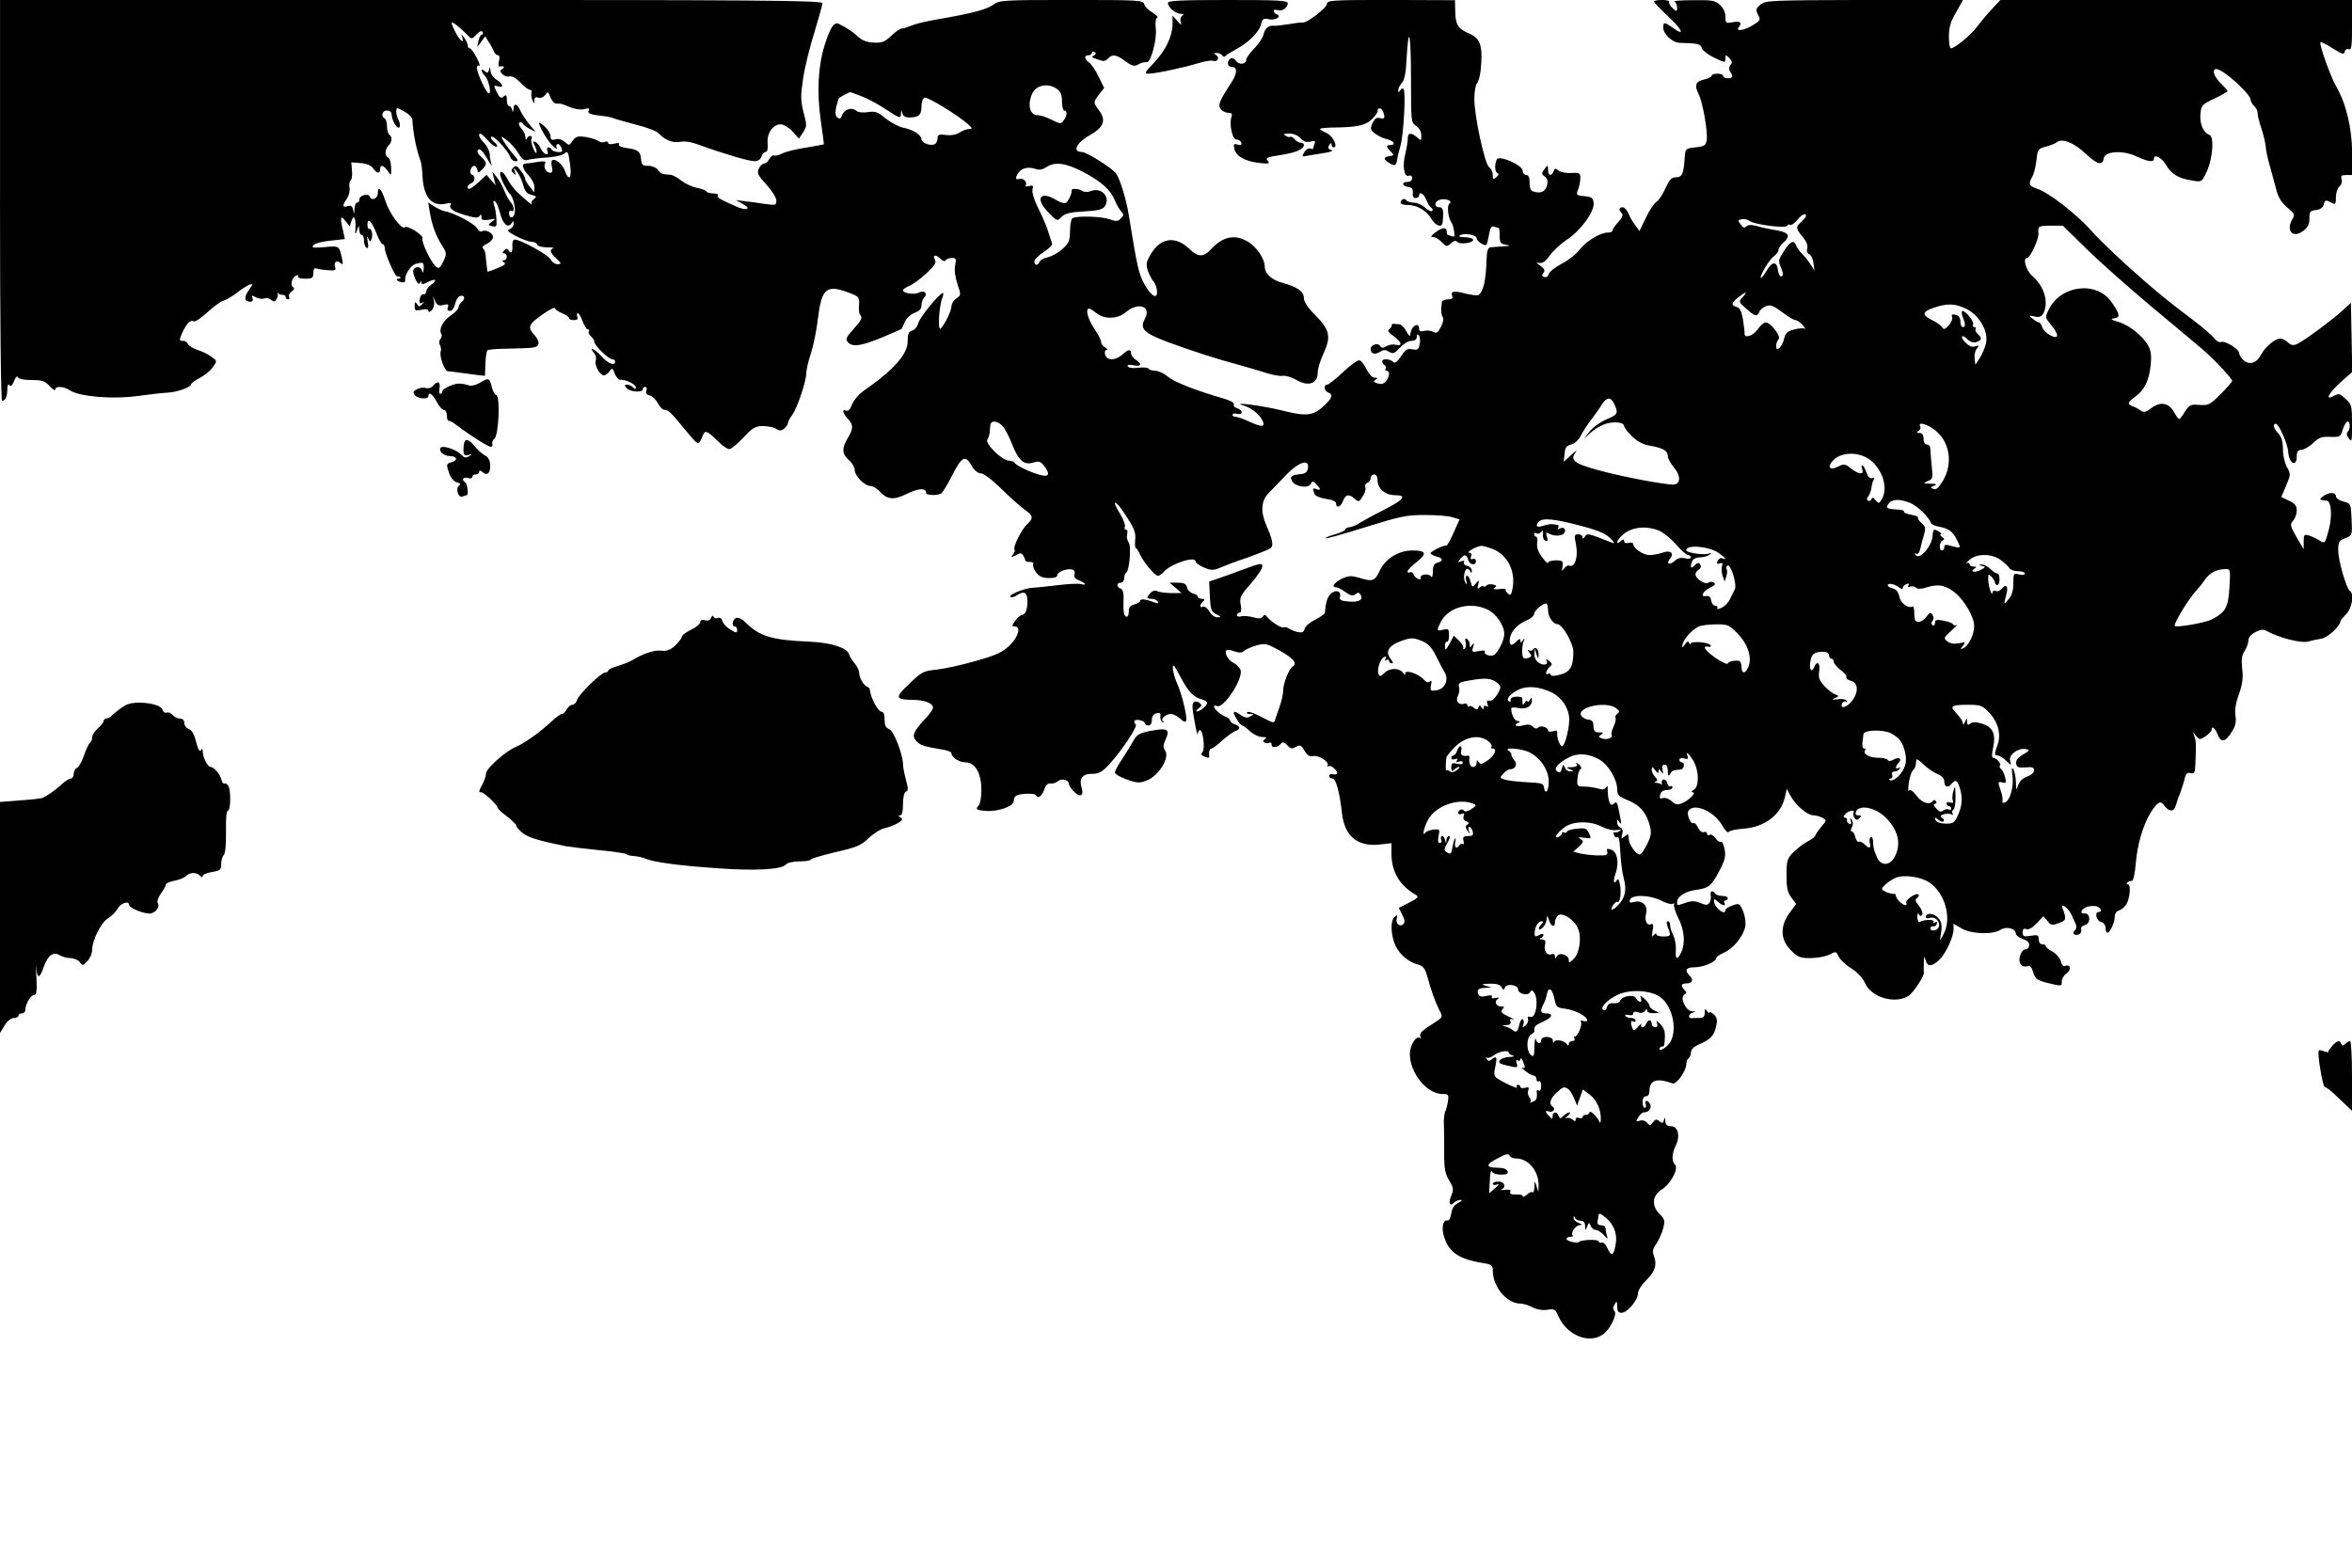 <?xml version="1.0" standalone="no"?>
<!DOCTYPE svg PUBLIC "-//W3C//DTD SVG 20010904//EN"
 "http://www.w3.org/TR/2001/REC-SVG-20010904/DTD/svg10.dtd">
<svg version="1.0" xmlns="http://www.w3.org/2000/svg"
 width="1021pt" height="681pt" viewBox="0 0 1021 681"
 preserveAspectRatio="xMidYMid meet">
<g transform="translate(0,681) scale(0.1,-0.1)"
fill="#000000" stroke="none">
<path d="M0 5940 c0 -537 4 -870 9 -870 15 0 22 17 23 51 1 19 4 25 9 17 5 -8
11 -3 20 17 6 17 13 24 16 18 3 -8 25 -13 59 -13 47 0 59 -4 79 -26 14 -15 25
-22 25 -15 0 16 37 14 64 -4 41 -27 184 -39 288 -25 51 7 111 14 134 15 42 2
104 24 104 37 0 4 17 17 37 27 21 11 47 32 57 47 19 27 19 27 -5 44 -12 10
-40 24 -60 30 -21 7 -40 19 -43 26 -3 8 -12 14 -21 14 -18 0 -18 2 -3 37 17
37 35 56 48 48 6 -4 32 13 59 38 26 24 58 48 72 52 13 4 40 20 59 35 19 15 43
30 53 34 16 5 16 3 -3 -24 -22 -31 -20 -50 7 -50 9 0 13 6 9 15 -5 13 -2 14
15 4 11 -6 28 -8 36 -5 9 4 22 1 30 -6 11 -9 16 -9 23 2 4 7 7 18 6 24 -2 6
-1 8 1 4 3 -5 11 -8 19 -8 8 0 14 -4 14 -10 0 -5 5 -10 11 -10 5 0 7 5 4 11
-4 6 1 16 11 23 11 8 13 15 6 19 -14 9 -4 44 15 51 8 3 11 1 8 -4 -4 -6 9 -10
29 -10 32 0 36 3 36 25 0 16 5 23 13 19 7 -2 30 -6 50 -7 29 -3 37 0 32 11 -8
22 5 35 22 21 12 -11 13 -8 8 17 -13 58 -11 57 -76 51 -49 -4 -58 -3 -49 8 6
8 40 17 74 20 l63 7 -8 37 c-14 58 -11 69 10 42 l19 -24 7 22 c10 32 20 17 18
-27 -2 -32 -1 -34 7 -12 8 24 8 24 9 3 1 -13 6 -23 11 -23 6 0 10 -11 10 -24
0 -14 5 -28 11 -32 8 -4 9 4 5 27 -4 22 -3 27 2 15 8 -18 9 -18 15 -3 7 19 -1
49 -12 43 -3 -2 -6 6 -6 19 0 33 19 14 40 -40 9 -25 21 -45 26 -45 5 0 9 -8 9
-17 1 -25 45 -125 54 -123 4 1 10 -1 14 -4 3 -3 -1 -6 -8 -6 -17 0 -4 -13 16
-16 8 -1 14 3 13 9 -4 22 23 65 45 71 34 9 36 8 35 -21 -1 -17 -3 -21 -6 -10
-5 20 -31 23 -39 4 -2 -7 2 -26 10 -41 9 -18 16 -23 19 -14 4 9 6 9 6 1 1 -9
8 -8 28 2 34 18 44 10 15 -11 -12 -8 -22 -22 -22 -30 0 -8 -6 -13 -12 -12 -7
2 -14 -8 -16 -21 -3 -17 0 -21 10 -16 11 7 11 5 0 -6 -11 -12 -14 -12 -22 1
-8 12 -10 10 -10 -8 0 -21 3 -23 30 -17 20 4 30 3 30 -5 0 -7 5 -6 14 3 8 8
13 25 10 38 l-5 24 10 -23 c8 -18 16 -21 36 -16 20 5 24 3 19 -10 -4 -10 -1
-16 9 -16 9 0 18 12 22 29 3 16 13 32 20 35 21 8 27 -10 10 -24 -8 -7 -15 -18
-15 -25 0 -7 -16 -23 -35 -36 -33 -23 -52 -60 -39 -80 3 -5 1 -15 -5 -22 -6
-7 -6 -18 -1 -26 4 -8 6 -20 3 -27 -7 -18 16 -84 30 -86 7 0 23 -2 37 -4 14
-2 48 -6 75 -10 l50 -6 2 52 c1 29 5 55 9 59 3 3 40 7 82 7 126 3 132 3 139
20 3 8 -4 25 -16 38 -28 29 -27 44 6 70 42 33 83 57 83 47 0 -5 13 -14 30 -21
17 -7 30 -16 30 -21 0 -5 9 -9 21 -9 15 0 19 5 15 15 -3 8 -2 15 2 15 5 0 14
-16 21 -35 7 -19 17 -35 22 -35 6 0 8 -4 5 -9 -3 -5 1 -14 9 -21 8 -7 15 -18
15 -24 0 -16 62 -76 78 -76 7 0 12 -4 12 -10 0 -21 -31 -9 -61 25 -31 33 -56
42 -29 10 7 -8 9 -22 6 -31 -7 -19 18 -64 36 -64 6 0 17 8 24 18 11 16 13 15
23 -11 6 -15 17 -27 23 -26 21 3 68 -19 68 -33 0 -9 -3 -9 -12 0 -7 7 -18 12
-26 12 -12 0 -12 -3 -2 -15 14 -17 70 -21 70 -5 0 6 5 10 11 10 6 0 8 -7 5
-16 -4 -11 1 -18 14 -21 12 -3 27 -18 36 -34 8 -16 21 -29 29 -29 16 0 26 -9
80 -75 68 -82 66 -81 82 -45 14 36 17 35 76 -22 16 -16 35 -28 43 -28 8 0 35
23 61 50 40 43 52 50 85 50 21 0 47 -5 57 -12 15 -9 23 -9 35 1 9 8 16 18 16
23 0 6 8 22 19 36 23 34 61 147 61 182 0 15 9 53 20 86 11 32 25 102 31 154
16 132 38 148 147 104 30 -12 33 -17 31 -48 -2 -19 0 -38 4 -42 12 -13 8 -23
-29 -64 -30 -33 -34 -43 -24 -55 19 -23 58 -18 149 20 46 19 84 36 85 37 1 2
7 16 14 31 7 16 25 32 42 39 21 7 30 17 30 32 0 12 5 27 11 33 18 18 1 35 -21
23 -20 -11 -70 -4 -70 10 0 4 13 13 28 19 16 7 49 31 74 55 36 33 44 46 36 59
-12 22 5 23 26 2 9 -9 17 -11 21 -5 3 5 15 10 27 10 18 0 20 -4 14 -32 -4 -19
0 -51 10 -81 16 -47 16 -49 -5 -63 -12 -8 -21 -24 -21 -34 0 -19 -27 -75 -46
-96 -14 -16 -9 91 6 131 6 15 6 25 2 23 -19 -7 -100 -107 -106 -131 -3 -14
-15 -29 -26 -32 -16 -5 -20 -15 -20 -47 0 -57 -61 -125 -198 -220 -17 -13 -37
-37 -44 -55 -7 -19 -16 -29 -25 -26 -19 8 -16 -10 7 -35 25 -27 25 -43 0 -84
-27 -44 -25 -70 5 -96 14 -12 25 -31 25 -42 0 -26 43 -70 68 -70 10 0 27 -10
38 -21 35 -39 62 -42 121 -13 51 25 83 26 83 4 0 -11 49 -13 66 -2 6 4 26 36
44 72 45 90 61 98 90 44 10 -17 25 -29 37 -29 12 0 50 -28 90 -68 38 -37 83
-77 101 -90 37 -26 39 -37 11 -63 -25 -22 -64 -102 -55 -111 3 -3 0 -13 -7
-21 -10 -13 -9 -14 12 -3 19 11 25 11 32 0 5 -8 9 -17 9 -21 0 -5 9 -8 21 -8
11 0 17 -4 14 -10 -3 -5 2 -21 12 -35 14 -18 27 -24 56 -25 25 0 37 4 37 14 0
15 53 32 69 21 6 -3 8 -12 5 -20 -4 -10 3 -18 20 -25 29 -11 36 -24 8 -16 -9
3 -55 1 -102 -5 -47 -6 -94 -10 -105 -11 -33 0 -106 -29 -100 -39 4 -5 17 -2
30 7 30 20 45 11 45 -26 0 -37 -9 -60 -24 -60 -6 0 -19 -12 -29 -25 -15 -22
-16 -25 -2 -25 28 0 16 -45 -22 -82 -31 -30 -57 -42 -144 -67 -59 -17 -135
-34 -170 -38 -60 -6 -67 -9 -122 -62 -65 -61 -62 -69 21 -70 48 -1 82 -15 82
-34 0 -7 -15 -28 -33 -47 -53 -56 -61 -76 -38 -99 18 -18 31 -22 114 -36 20
-3 37 -10 37 -15 0 -18 33 -40 61 -40 42 0 69 -47 69 -120 0 -31 -5 -61 -12
-68 -16 -16 -9 -20 32 -23 51 -4 120 20 120 42 0 10 5 21 11 24 15 10 80 12
85 3 10 -17 25 -7 36 22 7 21 16 30 28 28 9 -2 24 3 32 10 17 14 48 6 48 -12
0 -7 11 -23 24 -35 26 -25 42 -15 31 19 -12 39 3 60 44 60 31 0 44 7 75 40 55
60 127 168 116 175 -6 4 -8 10 -5 15 6 10 45 1 45 -11 0 -5 7 -9 15 -9 9 0 15
9 15 24 0 15 7 26 20 29 15 4 19 0 17 -15 -1 -12 4 -22 11 -24 7 -1 8 0 2 3
-16 8 8 33 32 33 10 0 29 -9 41 -20 14 -14 23 -17 26 -9 5 17 -18 115 -40 163
-10 22 -18 52 -18 66 0 20 6 12 30 -33 35 -68 59 -94 94 -103 14 -3 25 -11 25
-16 0 -12 -30 -37 -45 -37 -5 0 -2 6 8 13 14 11 15 15 4 24 -7 6 -18 8 -24 4
-9 -6 -9 -26 2 -82 7 -41 14 -67 14 -57 1 9 5 17 10 17 13 0 23 -81 11 -95 -8
-9 -6 -14 6 -19 20 -8 24 -8 23 2 -3 17 2 32 10 32 5 0 26 16 47 35 21 19 46
37 56 41 24 7 23 21 -2 29 -11 3 -20 11 -20 16 0 5 -8 12 -17 16 -23 8 -53 34
-53 45 0 5 5 6 11 3 27 -18 116 116 104 156 -4 11 -18 25 -31 31 -23 11 -41
44 -30 55 3 3 18 1 34 -5 21 -7 33 -7 41 1 6 6 30 17 53 24 40 11 45 10 105
-23 60 -34 76 -55 53 -69 -15 -9 -40 -74 -40 -103 0 -15 -7 -47 -16 -72 -9
-25 -18 -51 -20 -58 -3 -11 -9 -10 -31 1 -61 32 -83 40 -90 34 -3 -4 2 -7 13
-7 18 -1 18 -1 1 -11 -12 -7 -23 -6 -39 5 -34 24 -41 19 -21 -14 9 -17 21 -30
25 -30 4 0 19 -11 34 -25 15 -14 39 -25 53 -25 18 0 22 -3 12 -9 -9 -6 -10
-11 -2 -15 6 -4 16 -4 21 -1 6 3 10 -1 10 -9 0 -16 29 -11 42 7 4 6 13 4 23
-6 19 -20 21 -20 44 -8 14 8 21 4 34 -19 12 -20 23 -27 36 -23 23 6 73 -25 64
-40 -3 -5 -1 -7 4 -4 6 4 18 -2 28 -13 17 -19 12 -26 -17 -21 -5 0 -8 -4 -8
-9 0 -6 6 -10 14 -10 15 0 31 -58 42 -156 12 -95 68 -141 161 -131 l53 6 0
-47 c1 -78 35 -136 105 -177 15 -9 11 -14 -28 -34 l-45 -23 15 -30 c11 -20 12
-33 5 -40 -15 -15 -35 1 -29 24 4 16 3 17 -9 7 -20 -16 -17 -83 5 -128 21 -40
57 -69 100 -80 19 -6 28 -18 37 -52 16 -59 34 -108 50 -141 19 -36 19 -34 -28
-64 -48 -30 -60 -43 -51 -58 3 -5 1 -6 -5 -2 -16 10 -42 -34 -42 -71 0 -82 74
-173 141 -173 26 0 28 -3 25 -28 -2 -15 -7 -36 -12 -47 -5 -11 -8 -40 -6 -65
1 -25 1 -80 1 -123 0 -63 5 -86 22 -113 18 -30 20 -39 9 -65 -14 -32 -7 -50
12 -31 7 7 19 12 28 12 9 0 5 -5 -10 -13 -17 -8 -27 -23 -30 -45 -3 -18 -9
-32 -15 -31 -21 4 -29 -29 -17 -69 21 -70 65 -100 175 -117 32 -5 37 -9 37
-33 1 -70 61 -142 120 -142 12 0 35 -7 52 -16 19 -10 44 -14 65 -11 30 5 35 3
47 -26 36 -84 133 -124 194 -81 31 21 64 88 50 102 -7 7 -7 16 1 29 9 16 10
15 11 -9 0 -21 5 -28 19 -28 25 0 71 55 71 84 0 12 15 37 34 55 40 39 50 69
36 106 -8 21 -6 32 9 53 10 15 24 45 30 66 9 36 8 42 -14 64 -37 36 -33 81 8
107 39 24 75 91 58 108 -15 15 -14 48 3 83 21 41 10 84 -20 84 -18 0 -24 6
-25 23 -1 17 -2 18 -6 4 -4 -15 -7 -16 -20 -5 -12 10 -17 9 -28 -5 -11 -15
-14 -16 -25 -2 -8 9 -21 13 -32 9 -17 -5 -18 -4 -6 15 7 12 17 21 23 21 21 0
35 17 29 33 -3 9 -11 17 -16 17 -6 0 -8 -7 -4 -15 3 -8 1 -15 -4 -15 -6 0 -10
11 -10 25 0 16 6 25 15 25 9 0 15 9 15 23 0 47 32 58 100 33 17 -6 60 54 60
84 0 10 4 22 10 25 5 3 10 15 10 25 0 13 12 25 33 34 51 22 68 39 76 78 7 30
5 40 -10 54 -11 9 -19 13 -19 8 0 -5 -5 -2 -10 6 -8 12 -10 11 -10 -7 0 -18
-6 -23 -25 -23 -14 0 -28 0 -32 -1 -17 -1 -13 20 4 24 16 4 16 5 -2 6 -27 1
-54 59 -34 72 11 6 11 11 1 21 -17 17 -15 28 7 28 27 0 34 15 16 33 -24 25
-17 37 20 37 38 0 95 24 95 40 0 5 15 16 34 24 39 16 83 70 92 113 3 17 -1 45
-9 66 -15 35 -17 36 -46 26 -17 -6 -31 -15 -31 -20 0 -28 -49 10 -50 39 0 10
4 9 16 -2 17 -18 39 -22 29 -6 -3 5 -1 10 4 10 6 0 11 5 11 10 0 6 -11 10 -24
10 -14 0 -28 5 -31 10 -10 17 -23 11 -19 -7 2 -10 0 -24 -5 -32 -8 -12 -14
-12 -40 -2 -23 10 -38 10 -62 2 -40 -14 -39 -14 -39 2 0 24 35 47 81 53 57 8
68 17 103 84 24 46 28 63 22 93 -4 21 -11 35 -16 32 -5 -3 -15 4 -24 16 -8 12
-19 18 -25 14 -6 -3 -11 -1 -11 5 0 7 -6 10 -14 7 -8 -3 -18 5 -25 19 -6 14
-15 23 -20 20 -11 -7 -31 38 -22 53 23 37 112 -1 147 -63 12 -21 24 -34 28
-28 3 5 32 12 65 14 93 7 164 62 180 141 l7 32 17 -31 c21 -40 73 -84 98 -84
11 0 29 -5 40 -11 19 -10 19 -11 -6 -40 -14 -17 -25 -34 -25 -37 0 -4 -15 -16
-34 -26 -19 -10 -47 -32 -63 -48 -25 -26 -28 -36 -28 -98 0 -54 4 -74 21 -97
l21 -28 -29 -39 c-42 -58 -40 -116 6 -162 30 -30 40 -34 85 -34 29 0 65 7 82
15 28 15 30 15 40 -8 6 -13 31 -37 56 -52 26 -17 50 -42 58 -62 27 -64 132
-95 191 -56 20 13 71 91 65 101 0 1 -1 19 0 40 1 32 2 34 8 12 9 -29 26 -28
60 3 27 26 61 98 61 132 l0 24 35 -20 c41 -25 135 -28 169 -6 24 16 66 6 66
-15 0 -8 14 -19 31 -25 22 -8 30 -17 27 -30 -2 -10 -10 -17 -16 -15 -7 1 -17
-10 -22 -24 -12 -32 4 -57 30 -49 13 4 19 -3 26 -27 8 -27 16 -34 59 -45 65
-16 65 -16 65 6 0 11 9 27 21 35 22 15 17 41 -6 32 -8 -3 -16 5 -19 20 -4 14
-20 33 -36 42 -17 9 -30 20 -30 25 0 4 -7 7 -15 7 -9 0 -15 9 -15 21 0 19 -4
21 -35 16 -30 -5 -35 -3 -35 15 0 14 5 18 16 14 10 -4 26 5 45 25 l29 31 18
-21 c15 -19 20 -20 49 -9 33 12 34 16 16 66 -10 24 24 1 37 -26 7 -15 16 -34
20 -43 5 -10 4 -21 -3 -28 -14 -14 -3 -25 17 -18 9 4 13 13 10 20 -3 9 3 17
16 20 27 7 25 53 -2 51 -25 -2 -11 23 17 30 13 3 31 3 39 0 18 -7 22 -24 6
-24 -19 0 -10 -38 10 -43 12 -3 20 -14 20 -26 0 -12 4 -21 8 -21 12 0 32 46
32 71 0 12 8 23 18 26 10 2 24 14 32 26 16 26 21 87 7 87 -6 0 -7 3 -3 8 4 4
13 7 19 7 8 0 14 28 18 75 7 85 32 168 65 222 31 48 43 54 60 29 20 -27 41
-27 49 2 3 12 12 38 20 57 7 19 16 47 19 62 5 20 11 25 25 21 17 -4 19 1 21
39 1 23 2 57 2 73 1 17 -2 39 -7 50 -8 20 -7 20 7 1 15 -19 17 -19 42 -3 14
10 26 22 26 27 0 21 16 9 27 -20 14 -37 34 -32 62 14 15 23 19 42 15 68 -4 23
1 56 15 94 16 45 19 72 14 111 -4 40 -2 58 11 77 9 14 16 34 16 45 0 13 12 27
30 36 27 14 34 14 58 1 49 -26 140 -49 169 -42 15 4 42 10 60 13 28 4 83 56
83 77 0 3 11 16 25 30 25 25 35 88 16 100 -16 10 -51 133 -51 176 0 37 3 43
30 53 31 12 31 12 28 81 -3 69 -3 70 -35 78 -19 5 -33 15 -33 23 0 19 -31 19
-56 0 -18 -14 -17 -16 16 -19 20 -1 25 -67 9 -126 -16 -61 -17 -62 -42 -46
-12 8 -32 17 -44 21 -21 6 -23 3 -23 -27 l0 -33 -31 53 c-28 49 -29 55 -15 71
9 10 16 30 16 44 0 21 -8 31 -34 43 l-33 16 21 50 c20 47 20 51 3 80 -9 16
-17 50 -17 77 0 33 -6 54 -20 69 -21 22 -26 42 -11 42 13 0 52 -87 54 -123 3
-50 37 -67 37 -19 0 21 5 28 21 29 12 1 35 15 51 30 24 23 37 28 73 26 42 -1
45 0 55 33 6 19 16 34 21 34 12 0 12 -33 0 -45 -6 -6 -4 -17 5 -29 13 -18 14
-11 14 63 0 77 -2 86 -26 107 -29 27 -29 27 -55 14 -38 -21 -20 14 31 60 l51
45 -3 150 -3 150 -35 -32 c-44 -41 -167 -132 -197 -146 -18 -8 -27 -7 -41 6
-10 10 -25 17 -34 17 -22 0 -66 -37 -83 -70 -19 -37 -51 -47 -76 -24 -10 9
-19 23 -19 31 0 17 -61 55 -79 48 -8 -3 -20 4 -28 15 -8 11 -48 46 -90 78
-112 85 -132 101 -213 171 -84 72 -192 174 -230 217 -63 72 -186 168 -236 184
-37 13 -40 20 -22 53 7 12 15 44 18 71 5 47 7 50 40 59 19 5 41 13 48 19 22
19 74 -1 123 -47 53 -50 76 -56 81 -23 4 32 85 37 144 8 48 -22 74 -26 74 -10
0 23 32 7 52 -25 23 -41 55 -60 114 -69 41 -7 42 -7 62 36 28 59 35 156 12
163 -25 8 -42 47 -38 90 3 37 6 41 61 67 31 15 57 30 57 32 0 2 -13 18 -30 34
-30 30 -40 62 -19 62 29 0 149 -108 149 -134 0 -7 7 -19 15 -26 8 -7 15 -21
15 -31 0 -10 7 -39 16 -65 9 -26 17 -61 19 -78 1 -17 9 -56 18 -86 9 -30 21
-77 28 -103 9 -35 22 -56 48 -78 31 -26 34 -31 23 -49 -31 -51 0 -87 46 -53
20 15 27 29 27 54 0 30 3 34 29 37 18 2 30 11 33 23 6 22 8 22 34 9 17 -10 19
-7 19 23 0 19 7 40 15 47 9 7 13 21 10 31 -5 15 -1 19 19 19 l26 0 0 100 c0
105 -27 214 -70 287 -23 39 -74 183 -67 189 3 3 27 -9 53 -26 41 -26 50 -28
52 -15 2 10 10 14 18 11 12 -4 14 14 14 104 l0 110 -763 0 -763 0 -35 -37
c-20 -21 -49 -56 -65 -77 -28 -38 -98 -96 -116 -96 -4 0 -8 23 -8 51 0 39 7
65 31 105 l30 54 -428 0 c-407 -1 -429 -2 -451 -20 -19 -16 -21 -23 -13 -39
15 -28 15 -29 -21 -51 -39 -24 -77 -28 -59 -7 15 19 4 27 -30 20 -27 -5 -29
-3 -29 24 0 18 -9 38 -23 51 -21 20 -34 22 -118 21 -52 0 -88 -3 -81 -6 6 -2
12 -14 12 -25 0 -20 -1 -20 -20 -3 -11 10 -17 22 -14 26 3 5 -11 9 -30 9 -20
0 -36 -3 -36 -7 0 -4 28 -33 62 -65 62 -58 74 -88 20 -49 -37 26 -42 26 -42 1
0 -28 40 -65 70 -66 79 -2 92 -5 97 -22 2 -10 25 -28 49 -40 54 -26 54 -26 54
-5 0 16 1 16 17 1 12 -13 14 -20 5 -30 -7 -9 -8 -19 -2 -28 15 -23 12 -30 -10
-30 -11 0 -20 5 -20 10 0 6 -11 10 -25 10 -14 0 -25 -4 -25 -9 0 -5 -14 -12
-31 -16 -38 -8 -45 -25 -26 -62 18 -36 40 -159 36 -198 -4 -27 -8 -30 -49 -35
-44 -5 -44 -6 -47 -45 -4 -69 -11 -85 -38 -85 -19 0 -28 -10 -45 -47 -11 -25
-29 -53 -40 -60 -11 -8 -32 -39 -46 -70 l-27 -56 -18 24 c-10 13 -24 36 -30
52 -6 15 -18 27 -25 27 -17 0 -18 -12 -4 -26 7 -7 3 -19 -15 -38 -14 -15 -25
-31 -25 -37 0 -5 -9 -9 -20 -9 -34 0 -93 -36 -123 -74 -15 -20 -51 -48 -79
-62 -27 -14 -52 -34 -55 -44 -3 -11 -11 -16 -19 -13 -11 4 -12 9 -4 18 8 10 5
17 -12 30 -20 14 -21 16 -4 13 13 -2 27 9 43 32 13 19 47 51 76 70 61 41 119
122 115 159 -3 22 -9 26 -40 29 -35 3 -37 5 -28 28 6 14 10 37 10 50 0 23 -3
25 -39 23 -22 -2 -46 3 -55 10 -13 11 -17 11 -22 -3 -9 -23 -24 -20 -24 7 -1
22 -1 22 -16 2 -13 -18 -13 -21 2 -32 11 -8 14 -20 10 -36 -7 -28 -25 -38 -55
-30 -16 4 -21 13 -21 39 0 24 -5 34 -15 34 -8 0 -15 8 -15 18 0 24 -100 69
-112 50 -11 -19 -10 -56 3 -60 7 -2 5 -9 -5 -17 -14 -12 -16 -10 -16 9 0 13
-7 28 -16 34 -19 15 -64 220 -64 297 0 30 5 60 11 66 6 6 13 31 16 54 11 110
1 142 -51 164 -47 20 -58 38 -59 95 l-1 49 -278 1 c-258 0 -278 -1 -278 -18
-1 -17 -90 -85 -106 -80 -5 1 -31 -2 -59 -7 -27 -4 -57 -8 -65 -7 -23 3 -40
-12 -45 -38 -3 -13 -20 -40 -40 -60 -19 -20 -35 -41 -35 -48 0 -21 -30 -26
-44 -7 -7 10 -18 15 -24 11 -17 -10 -15 -36 3 -36 28 0 27 -29 -2 -72 -50 -77
-58 -95 -43 -113 7 -8 21 -15 32 -15 15 0 18 -5 14 -17 -12 -29 4 -101 21 -99
9 0 18 -5 21 -13 3 -10 -1 -13 -15 -9 -18 5 -20 2 -14 -21 9 -31 47 -52 110
-59 40 -4 44 -3 34 10 -11 12 -3 16 58 25 67 11 99 25 99 44 0 5 -6 9 -14 9
-7 0 -19 7 -26 15 -7 8 -15 13 -19 11 -4 -3 -13 -1 -21 5 -11 6 -7 9 16 9 19
0 38 -8 50 -21 13 -14 25 -18 42 -14 20 5 23 3 18 -10 -3 -9 -6 -18 -6 -21 0
-2 -6 -1 -13 1 -6 3 -18 -4 -25 -16 -13 -20 -12 -21 15 -15 15 2 48 8 73 12
29 4 39 9 28 13 -13 4 -15 10 -8 21 7 10 10 11 10 3 0 -7 4 -13 9 -13 21 0 -3
50 -30 62 -16 7 -29 15 -29 18 0 3 21 5 48 6 109 1 145 8 174 33 15 14 28 31
28 38 0 18 17 16 24 -3 10 -26 7 -32 -14 -27 -14 4 -23 -2 -32 -22 -11 -24
-10 -29 12 -46 14 -10 37 -21 53 -24 28 -7 38 -25 12 -25 -19 0 -19 -7 2 -28
16 -16 15 -17 -5 -20 -28 -4 -28 -14 -1 -30 23 -15 31 -11 34 16 1 9 8 37 15
62 13 48 23 227 13 243 -3 5 -9 3 -14 -4 -7 -12 -9 -12 -9 0 0 8 7 22 16 32
11 12 17 44 20 106 9 156 19 107 19 -89 0 -186 0 -191 23 -205 13 -9 22 -26
22 -41 0 -24 -1 -24 -18 -9 -26 23 -42 21 -41 -5 0 -13 -5 -43 -11 -67 -13
-53 -5 -102 16 -94 8 3 14 -1 14 -11 0 -9 -8 -16 -20 -16 -27 0 -25 -18 3 -22
16 -2 21 -9 20 -26 -2 -14 3 -22 12 -22 8 0 15 5 15 10 0 21 21 9 31 -17 6
-15 15 -31 22 -35 6 -4 8 -10 4 -14 -4 -4 -17 2 -30 14 -13 12 -35 22 -50 22
-14 0 -29 5 -32 10 -7 12 -25 4 -25 -11 0 -5 14 -9 31 -9 40 0 82 -25 103 -61
18 -30 45 -39 48 -16 6 51 3 67 -14 67 -25 0 -22 27 4 33 25 7 57 -7 40 -17
-12 -7 -6 -62 8 -81 4 -5 10 -23 12 -38 4 -22 2 -27 -9 -23 -8 3 -17 6 -19 6
-2 0 -4 7 -4 15 0 20 -20 18 -50 -5 -20 -15 -21 -20 -8 -20 10 0 26 -10 37
-22 19 -20 22 -20 39 -5 13 12 21 14 29 6 13 -13 76 -2 67 12 -3 5 -20 9 -37
9 -20 0 -27 3 -19 8 17 12 72 2 72 -12 0 -14 37 -38 43 -28 3 4 7 24 11 45 5
29 11 37 22 33 9 -3 18 -6 20 -6 2 0 4 -15 4 -34 0 -30 4 -35 28 -39 21 -3 19
-5 -13 -7 -22 -1 -47 -3 -55 -4 -11 -1 -16 -15 -17 -56 -3 -89 -14 -137 -35
-151 -5 -3 -30 0 -56 6 -51 14 -66 11 -58 -11 4 -10 -2 -14 -19 -14 -14 0 -26
-6 -26 -12 -5 -36 -3 -54 4 -65 5 -7 1 -25 -8 -42 -13 -26 -19 -30 -34 -22
-10 6 -27 7 -39 4 -16 -4 -22 -1 -22 11 0 27 -30 14 -36 -16 -1 -5 -2 -11 -3
-15 -1 -5 -9 4 -17 20 -8 15 -21 28 -29 29 -8 0 -19 1 -25 2 -5 1 -10 -3 -9
-8 0 -5 -5 -12 -11 -16 -8 -5 -2 -15 19 -29 36 -26 41 -46 10 -38 -12 3 -30 0
-40 -6 -15 -9 -21 -9 -28 1 -9 15 -41 5 -41 -13 0 -21 17 -27 40 -13 16 10 24
10 39 1 17 -11 24 -8 48 17 15 17 38 30 50 30 15 0 23 6 23 17 0 11 3 13 9 7
5 -5 7 -22 4 -37 -5 -25 -9 -28 -32 -24 -22 5 -30 -1 -49 -30 -18 -26 -27 -32
-35 -24 -13 13 -47 15 -47 2 0 -6 5 -13 10 -16 6 -4 8 -11 5 -16 -4 -5 -1 -9
4 -9 15 0 14 -23 -2 -44 -10 -13 -20 -16 -37 -11 -17 6 -20 9 -9 16 11 7 10 9
-4 9 -10 0 -24 15 -34 35 -9 19 -23 37 -30 40 -9 3 -38 -18 -72 -50 -32 -30
-63 -55 -69 -55 -17 0 -15 -27 3 -34 24 -9 18 -26 -22 -62 -44 -40 -74 -43
-184 -15 -81 20 -222 38 -160 20 36 -11 74 -43 84 -71 8 -23 -7 -23 -62 2 -24
11 -49 20 -57 20 -8 0 -14 4 -14 9 0 5 9 7 20 4 12 -3 20 0 20 7 0 6 -9 14
-19 17 -11 3 -18 10 -15 17 3 7 -15 17 -43 25 -118 34 -217 72 -244 96 -17 14
-41 25 -54 25 -13 0 -26 4 -29 9 -3 5 -23 7 -45 4 -23 -3 -41 -1 -45 6 -5 7 3
9 24 5 34 -7 40 5 10 24 -11 7 -20 19 -20 27 0 20 -12 19 -38 -5 -12 -11 -32
-20 -45 -20 -16 0 -26 7 -30 20 -3 11 0 20 6 20 7 0 4 5 -5 11 -10 5 -18 16
-18 24 0 8 -14 34 -30 58 -28 42 -40 87 -22 87 4 0 18 -9 32 -20 36 -28 92
-26 128 5 54 45 111 25 82 -29 -23 -43 -6 -61 93 -99 105 -39 222 -77 317
-102 36 -10 88 -25 115 -34 28 -9 60 -15 73 -13 13 2 39 -6 58 -17 53 -31 94
-18 94 31 0 17 12 55 26 85 33 71 26 102 -37 165 -32 32 -49 58 -49 73 0 29
-27 48 -90 66 -50 13 -80 40 -80 73 0 31 -35 84 -72 106 -57 34 -108 24 -160
-31 -34 -37 -57 -37 -96 1 -60 57 -124 48 -166 -23 -20 -33 -22 -44 -14 -71 6
-17 17 -38 24 -47 8 -8 15 -26 16 -40 5 -42 -25 -27 -54 27 -26 47 -31 73 -68
299 -10 66 -37 153 -54 180 -15 23 -129 95 -150 95 -43 0 -23 41 35 73 60 34
72 65 40 107 -26 36 -26 34 0 70 l22 28 -24 49 c-12 26 -31 54 -41 61 -22 16
-23 32 -3 32 8 0 15 5 15 11 0 5 5 7 11 3 8 -4 7 -9 -2 -15 -14 -8 -13 -8 35
-23 8 -3 20 2 26 10 18 20 37 17 75 -12 26 -19 38 -23 52 -16 18 10 25 12 42
12 17 0 44 100 38 146 -3 26 0 45 6 47 6 2 -3 12 -20 22 -17 10 -34 27 -36 37
-5 17 -23 18 -316 18 -301 0 -313 -1 -340 -21 -28 -20 -89 -37 -241 -63 -41
-7 -84 -17 -95 -21 -11 -4 -27 -9 -35 -12 -8 -4 -20 -7 -27 -7 -7 -1 -27 -15
-45 -32 -28 -27 -41 -31 -76 -29 -28 1 -51 10 -67 25 -22 21 -47 38 -83 56
-21 10 -38 -14 -62 -91 -29 -91 -35 -206 -17 -330 8 -55 14 -101 13 -102 -1
-1 -36 -7 -77 -14 -40 -6 -87 -17 -102 -25 -16 -8 -33 -12 -37 -9 -5 3 -14 -4
-20 -15 -6 -11 -16 -20 -23 -20 -7 0 -17 -10 -23 -22 -9 -20 -4 -29 33 -70 24
-26 43 -57 43 -69 0 -20 -3 -21 -47 -15 -27 4 -66 10 -88 12 l-40 5 30 -17
c41 -23 14 -31 -33 -9 -70 31 -81 38 -76 47 3 4 -6 8 -20 8 -14 0 -27 4 -30 9
-3 5 -23 12 -43 16 -20 4 -50 18 -66 31 -16 13 -37 25 -48 25 -37 3 -41 4 -53
22 -7 9 -26 17 -42 17 -24 0 -29 4 -31 26 -2 35 -13 45 -62 51 -24 3 -38 10
-34 16 4 6 -4 8 -21 3 -15 -4 -26 -2 -26 3 0 6 -7 8 -15 5 -8 -4 -21 -2 -28 4
-6 5 -31 13 -53 17 -36 5 -44 3 -58 -16 -15 -22 -16 -22 -35 -5 -13 11 -27 15
-40 11 -16 -5 -21 -2 -21 13 0 10 -11 29 -25 42 -14 13 -25 20 -25 16 0 -16
40 -83 61 -101 12 -11 19 -15 16 -8 -4 6 -3 14 2 17 7 5 21 -14 21 -30 0 -9
-39 -4 -45 6 -10 16 -25 12 -19 -5 10 -25 -16 -17 -28 9 -6 14 -17 27 -25 30
-10 4 -11 1 -3 -14 5 -10 10 -25 9 -32 0 -7 -7 0 -14 17 -7 16 -11 35 -8 42 3
7 1 13 -5 13 -6 0 -13 -6 -15 -12 -3 -7 -6 -4 -6 6 -1 11 -8 28 -18 38 -9 10
-13 21 -9 25 4 4 10 3 14 -3 4 -6 18 -17 32 -24 l25 -13 -28 34 c-15 19 -32
44 -37 56 -13 32 -30 38 -31 11 -1 -17 -3 -18 -6 -5 -2 9 -9 17 -14 17 -5 0
-9 12 -9 26 0 22 -3 24 -14 15 -11 -10 -17 -6 -30 19 -14 30 -14 31 5 25 27
-9 24 10 -6 29 -14 9 -26 26 -26 39 -1 17 -2 18 -6 4 -4 -14 -8 -16 -19 -6
-19 16 -18 0 2 -22 17 -19 29 -83 14 -74 -13 8 -50 90 -50 110 0 9 5 13 10 10
6 -4 1 12 -11 34 -11 23 -25 41 -30 41 -5 0 -9 6 -9 13 0 7 -7 22 -15 33 -15
18 -15 18 -8 0 10 -30 -13 -11 -31 26 -9 17 -16 35 -16 39 0 9 38 -21 70 -54
17 -18 19 -18 38 3 13 14 22 18 27 11 3 -6 2 -11 -3 -11 -5 0 -12 -12 -15 -27
l-5 -27 17 23 17 23 15 -24 c9 -12 18 -31 22 -40 3 -10 12 -18 18 -18 7 0 9
-9 5 -25 -4 -14 -3 -25 1 -24 20 3 27 -2 14 -10 -12 -8 -12 -11 0 -23 7 -8 21
-13 31 -10 11 3 29 -8 47 -27 16 -17 34 -31 41 -31 7 0 10 -6 7 -12 -2 -7 -1
-22 4 -33 7 -18 8 -18 8 -1 1 12 6 16 17 12 10 -4 22 1 30 11 12 17 13 16 23
-9 6 -16 17 -28 26 -28 23 0 22 0 60 -16 21 -8 46 -12 62 -8 18 5 24 4 19 -5
-8 -13 5 -19 54 -24 20 -2 40 -6 45 -8 6 -3 51 -16 100 -29 50 -12 97 -30 105
-40 27 -29 61 -42 93 -36 20 4 49 -1 81 -13 92 -34 215 -71 240 -71 16 0 27 7
31 20 3 11 12 20 18 20 8 0 11 13 9 38 -4 43 23 82 57 82 12 0 35 -14 51 -31
l28 -31 18 27 c17 26 17 31 2 87 -13 52 -13 71 -2 146 7 48 29 138 49 201 19
62 35 120 35 127 0 12 -280 14 -1785 14 l-1785 0 0 -870z m4588 484 c16 -11
22 -25 22 -55 0 -21 5 -39 10 -39 14 0 13 -23 -3 -43 -11 -16 -14 -16 -52 3
-21 11 -49 20 -61 20 -34 0 -45 46 -23 94 17 37 69 47 107 20z m-848 -32 c25
-9 71 -34 103 -55 66 -43 67 -43 68 -19 1 16 2 16 6 0 3 -11 14 -18 28 -18 43
0 55 10 55 46 0 20 6 37 14 40 12 5 149 -79 190 -117 18 -17 18 -19 3 -19 -10
0 -28 -7 -41 -15 -14 -10 -37 -14 -60 -11 -30 4 -36 1 -36 -14 0 -10 -5 -22
-11 -25 -16 -11 -59 4 -59 20 0 19 -37 43 -81 51 -18 4 -52 22 -75 40 -34 29
-46 32 -77 27 -23 -3 -42 -1 -51 7 -20 16 -53 4 -61 -21 -5 -15 -10 -17 -20
-9 -9 7 -10 21 -5 46 5 20 10 37 12 38 7 6 43 25 48 26 3 0 25 -8 50 -18z
m-1980 -69 c16 -9 29 -24 30 -32 4 -63 16 -125 36 -181 3 -8 7 -37 8 -65 5
-92 41 -134 103 -119 15 4 24 3 20 -3 -11 -17 8 -31 62 -47 43 -13 56 -13 63
-4 5 9 8 8 8 -4 0 -14 6 -16 33 -12 30 6 31 5 13 -8 -19 -15 -19 -15 1 -20 18
-5 20 -1 18 31 -1 20 -5 47 -10 60 -5 16 -4 21 4 17 6 -4 16 -28 22 -52 12
-48 35 -67 50 -43 7 11 9 11 9 -2 0 -9 -8 -20 -17 -24 -14 -5 -9 -11 27 -30
25 -13 55 -24 67 -25 12 0 23 -5 25 -12 3 -7 22 -12 43 -12 21 0 33 -2 27 -4
-18 -6 -14 -19 13 -44 23 -21 23 -24 6 -25 -10 -1 -24 8 -30 20 -11 21 -132
87 -157 87 -6 0 -10 -10 -10 -22 3 -31 -5 -43 -15 -27 -6 11 -11 11 -21 1 -9
-9 -9 -12 0 -12 7 0 12 -7 12 -15 0 -8 -6 -15 -12 -15 -10 0 -10 -2 0 -9 10
-6 2 -13 -27 -25 -23 -9 -42 -16 -44 -16 -1 0 -3 11 -4 25 -2 14 -4 35 -5 48
-1 12 -6 25 -12 29 -5 4 2 12 17 19 15 7 27 20 27 30 0 18 -33 35 -49 24 -6
-3 -15 4 -21 15 -10 19 -103 68 -141 73 -9 2 -28 11 -43 20 l-27 18 6 -38 c10
-60 26 -105 52 -146 23 -36 23 -39 7 -73 -14 -28 -19 -32 -31 -22 -22 18 -65
108 -59 123 5 14 -67 59 -77 48 -13 -12 -67 61 -83 112 -18 55 -34 72 -34 36
0 -23 -26 -35 -34 -16 -6 17 -46 8 -46 -11 0 -8 -4 -14 -10 -14 -5 0 -11 -12
-11 -27 -2 -25 -2 -25 -6 -5 -3 17 -9 21 -24 17 -23 -8 -24 3 -3 33 9 13 14
34 11 48 -2 13 0 27 5 30 5 3 8 22 6 43 l-3 36 40 -3 c26 -2 45 -10 54 -22 16
-24 31 -26 31 -5 0 22 15 18 33 -7 15 -23 16 -22 15 15 -1 22 -7 41 -13 43
-16 6 -15 36 2 52 15 16 17 38 3 47 -5 3 -10 19 -10 35 0 16 -4 32 -10 35 -18
11 -11 35 10 35 12 0 20 -7 20 -17 1 -27 26 -68 34 -55 4 7 2 20 -4 31 -11 21
-14 51 -4 51 3 0 19 -8 34 -17z m360 -125 c16 -17 33 -29 37 -25 3 4 -2 14
-13 21 -10 8 -15 18 -11 22 9 9 72 -60 82 -88 4 -10 14 -18 22 -18 14 0 14 3
-3 23 -34 39 -67 90 -53 82 28 -18 51 -41 71 -73 15 -25 25 -31 40 -26 10 3
47 8 80 10 33 2 67 9 75 15 18 16 20 13 28 -48 8 -58 -6 -72 -23 -24 -10 29
-44 56 -56 44 -3 -3 -3 -17 0 -29 4 -17 2 -24 -9 -24 -17 0 -30 27 -20 42 4 8
-6 9 -33 5 -21 -4 -45 -7 -51 -7 -21 0 -15 -23 12 -52 14 -15 25 -37 25 -50
l-1 -23 -19 24 c-11 13 -20 28 -20 35 0 6 -9 22 -20 36 -15 20 -21 23 -31 13
-11 -11 -11 -15 0 -25 10 -11 11 -9 6 7 -7 20 -7 20 9 0 9 -11 21 -36 27 -57
7 -28 16 -39 36 -44 23 -6 24 -8 10 -19 -9 -7 -13 -16 -9 -21 10 -13 -37 27
-65 54 -13 13 -32 38 -41 56 -27 50 -44 33 -18 -17 11 -23 24 -44 28 -47 14
-11 28 -63 22 -86 -6 -25 -24 -24 -24 2 0 8 5 12 10 9 15 -9 12 21 -3 37 -7 7
-19 29 -27 48 -7 19 -22 46 -33 60 l-20 25 7 -30 8 -30 -20 23 -20 23 -33 -31
c-18 -16 -37 -30 -41 -30 -14 0 -9 18 7 24 18 6 20 33 3 38 -13 5 -4 38 11 38
5 0 11 -8 13 -17 3 -15 4 -15 21 1 22 23 22 31 -5 56 -15 13 -19 23 -12 30 7
7 19 -5 38 -37 15 -27 24 -39 20 -28 -4 11 -8 31 -8 45 -1 14 -11 35 -23 48
-22 21 -30 42 -17 42 3 0 18 -14 34 -32z m2581 -134 c81 -43 120 -78 139 -125
8 -19 20 -40 28 -48 11 -12 11 -16 -2 -29 -13 -14 -21 -14 -49 -4 -37 13 -146
16 -162 4 -5 -4 -10 -29 -10 -56 -1 -42 -5 -52 -33 -77 -18 -17 -47 -32 -63
-36 -17 -3 -33 -12 -36 -19 -7 -19 -23 -18 -23 1 0 8 18 26 41 41 22 14 39 31
36 37 -2 7 -10 30 -17 52 -6 22 -26 67 -43 101 -18 35 -28 69 -25 81 5 17 2
20 -16 15 -11 -3 -18 -1 -14 3 11 12 -11 35 -28 28 -17 -6 -18 8 -1 29 14 19
43 25 74 14 15 -5 30 -2 45 8 36 25 84 19 159 -20z m3139 -192 c0 -4 -9 -15
-20 -25 -26 -22 -25 -29 6 -66 16 -20 23 -37 19 -50 -3 -11 0 -21 8 -24 8 -3
17 -20 19 -39 l5 -33 -16 25 c-9 14 -25 35 -37 47 -12 11 -24 28 -27 37 -10
26 -25 19 -53 -24 -23 -35 -25 -44 -15 -66 13 -30 14 -44 2 -44 -5 0 -11 12
-13 27 -5 40 -25 39 -49 -2 -12 -20 -23 -34 -25 -32 -7 7 36 80 56 94 11 8 20
20 20 27 0 7 9 21 20 31 38 34 26 48 -50 59 -19 3 -49 10 -66 15 -22 6 -36 5
-43 -2 -8 -8 -15 -6 -25 9 -13 17 -13 19 5 22 11 2 26 -1 33 -7 19 -16 160
-34 164 -21 2 5 8 7 13 4 6 -3 19 6 30 20 20 25 39 34 39 18z m1220 -145 c58
-57 186 -170 284 -252 99 -83 196 -163 215 -180 47 -39 130 -128 131 -138 0
-5 -23 -31 -51 -59 -46 -46 -53 -49 -92 -46 -37 3 -43 0 -62 -29 -11 -18 -22
-32 -25 -33 -3 0 -13 13 -22 30 -23 41 -58 48 -98 19 -26 -20 -34 -21 -48 -11
-9 7 -25 15 -34 18 -25 9 -23 17 12 42 39 29 59 70 66 135 4 38 2 63 -9 83
-22 43 -83 92 -130 106 -34 10 -38 13 -19 16 27 4 25 17 -11 69 -64 95 -222
76 -274 -32 -16 -33 -15 -34 10 -65 15 -17 27 -38 27 -46 0 -22 -57 10 -65 36
-3 11 -10 20 -14 20 -4 0 -16 7 -27 16 -18 15 -18 15 8 10 20 -5 30 -1 38 13
25 48 4 118 -47 162 -28 24 -44 79 -23 79 13 0 52 84 49 108 -3 30 0 32 54 32
l52 0 105 -103z m-1495 -207 c-18 -20 -18 -21 15 -50 38 -34 48 -37 57 -14 3
8 16 20 30 25 19 7 31 2 69 -26 25 -19 51 -35 58 -35 7 0 21 -10 32 -22 10
-12 14 -19 8 -15 -6 3 -27 2 -47 -4 -28 -7 -37 -16 -42 -39 -8 -36 -35 -62
-35 -33 0 10 5 24 11 30 12 12 -34 73 -56 73 -8 0 -23 -13 -35 -30 -21 -30
-59 -41 -57 -17 1 6 -3 34 -7 61 -6 35 -14 50 -27 53 -26 7 -24 18 7 42 34 27
42 27 19 1z m971 -51 c57 -29 97 -98 85 -150 -4 -19 -17 -48 -27 -64 l-19 -29
-3 27 c-2 16 2 35 10 44 11 14 10 15 -8 9 -14 -4 -27 1 -44 19 -25 27 -12 36
14 9 10 -9 24 -13 36 -9 24 8 25 18 5 35 -8 7 -12 16 -9 21 3 5 0 9 -6 9 -6 0
-8 5 -5 11 7 10 -31 59 -46 59 -5 0 -4 -12 1 -26 13 -32 13 -44 0 -44 -5 0
-10 11 -10 24 0 16 -7 26 -21 29 -15 4 -19 2 -15 -9 3 -8 -3 -25 -15 -37 -16
-18 -21 -19 -29 -7 -5 7 -23 21 -41 29 -47 23 -46 37 3 54 60 21 94 20 144 -4z
m-1528 -414 c18 -40 15 -45 -35 -66 -27 -12 -59 -35 -72 -52 l-25 -32 31 28
c16 15 46 32 67 38 38 10 76 5 76 -11 0 -5 15 -25 34 -44 24 -23 48 -36 78
-41 57 -10 78 -22 78 -45 0 -10 12 -32 26 -49 33 -39 30 -76 -6 -75 -54 3
-220 35 -320 62 -109 30 -126 44 -99 80 7 9 -2 4 -20 -13 l-33 -30 4 35 c2 27
8 35 28 40 15 3 32 19 41 36 8 17 29 49 45 70 16 21 38 51 47 67 22 34 40 35
55 2z m-2650 -102 c10 -16 27 -48 36 -73 27 -69 51 -90 89 -79 27 8 34 6 49
-13 26 -34 23 -49 -9 -42 -38 8 -110 41 -118 54 -3 5 -15 10 -26 10 -28 0
-104 74 -93 91 5 8 9 21 10 29 1 8 2 23 3 33 2 26 37 20 59 -10z m4040 -9 c66
-51 81 -144 37 -220 -19 -32 -30 -42 -42 -37 -15 6 -14 7 3 14 15 6 11 8 -16
9 -32 1 -33 2 -12 11 22 8 23 13 18 62 -3 28 -6 62 -6 75 0 13 -6 22 -15 22
-9 0 -15 10 -15 25 0 17 -6 25 -17 25 -14 0 -15 2 -4 9 7 5 10 14 7 20 -13 21
27 11 62 -15z m-290 -124 c61 -38 92 -128 60 -179 -11 -18 -13 -18 -26 -3 -10
13 -15 14 -18 4 -3 -6 -10 -9 -15 -6 -6 4 -6 11 1 19 6 7 12 24 14 37 1 13 6
29 10 36 4 8 2 10 -7 6 -10 -3 -18 5 -25 25 -6 17 -14 31 -18 31 -3 0 -4 -7
-1 -15 11 -26 -12 -27 -45 -1 -29 23 -34 23 -59 10 -40 -20 -50 2 -15 33 35
29 98 31 144 3z m-2430 -42 c-2 -16 -11 -24 -28 -26 -46 -5 -52 -10 -41 -31
13 -24 69 -33 80 -13 8 14 11 14 25 0 20 -21 21 -29 1 -22 -16 7 -18 3 -9 -20
3 -9 24 -18 50 -22 28 -4 44 -11 44 -20 0 -23 20 -16 30 11 11 29 26 32 51 9
16 -14 19 -14 34 10 10 14 15 32 12 40 -3 8 1 17 9 20 8 3 14 12 14 21 0 8 7
15 15 15 9 0 15 -9 15 -25 0 -36 33 -65 76 -65 53 0 39 -19 -47 -63 -41 -20
-87 -46 -104 -56 -16 -11 -38 -20 -47 -20 -10 -1 -18 -5 -18 -10 0 -4 -20 -14
-45 -21 -25 -7 -44 -15 -41 -17 3 -3 80 19 173 48 151 47 177 53 258 53 50 0
104 -4 121 -10 l30 -9 -26 -58 c-14 -32 -28 -57 -31 -56 -7 5 -69 -25 -69 -33
0 -4 11 -10 25 -14 30 -7 32 -20 5 -27 -15 -4 -20 -14 -20 -39 0 -19 -4 -28
-8 -21 -9 14 -48 10 -45 -5 4 -16 -24 -3 -31 14 -3 9 -10 12 -16 9 -5 -3 -10
-2 -10 4 0 5 18 24 41 42 45 36 40 49 -20 49 -59 0 -116 -35 -140 -85 -23 -49
-32 -52 -93 -33 -32 9 -44 9 -73 -5 -34 -16 -47 -37 -24 -37 6 0 24 -9 40 -21
23 -16 33 -18 43 -9 10 8 16 8 21 0 15 -24 -3 -35 -48 -32 -37 3 -44 7 -40 22
7 25 -22 32 -42 10 -14 -15 -20 -37 -24 -82 -1 -4 -20 -17 -42 -29 -23 -11
-44 -29 -46 -40 -4 -15 -11 -17 -32 -13 -14 4 -31 11 -38 16 -7 5 -16 7 -21 4
-9 -5 -59 27 -74 49 -6 7 -11 6 -16 -2 -6 -10 -17 -10 -42 -3 -19 5 -43 7 -52
4 -10 -3 -18 -1 -18 5 0 6 5 11 11 11 7 0 9 12 5 34 -6 31 -2 40 44 92 27 31
50 65 50 75 0 15 -9 14 -82 -13 -46 -17 -98 -36 -116 -42 l-33 -11 3 -65 c3
-57 6 -66 28 -77 23 -12 23 -13 4 -13 -12 0 -26 11 -34 25 -8 14 -20 23 -27
21 -16 -7 -17 6 -1 22 9 9 8 12 -5 12 -9 0 -17 4 -17 9 0 5 -9 11 -21 14 -11
3 -23 15 -26 26 -4 16 -13 21 -41 21 l-35 0 26 -22 26 -23 -47 0 c-26 1 -53 4
-60 9 -7 4 -19 1 -27 -8 -20 -20 -19 -26 4 -26 11 0 23 -5 27 -12 5 -8 2 -9
-10 -5 -39 15 -66 19 -66 9 0 -5 -11 -13 -25 -16 -19 -5 -25 -13 -25 -32 0
-16 -5 -24 -12 -21 -9 3 -12 22 -11 59 2 42 -1 57 -12 62 -19 7 -19 26 0 26 8
0 15 9 15 19 0 11 4 22 9 25 14 9 23 117 10 132 -6 8 -9 23 -6 34 3 11 1 20
-5 20 -6 0 -8 6 -5 13 3 7 -6 31 -19 53 -43 70 -25 69 22 -2 37 -57 45 -76 42
-106 -2 -21 -1 -38 3 -38 3 0 11 -12 17 -26 17 -36 65 -94 78 -94 6 0 17 7 25
16 30 36 139 72 139 46 0 -10 48 -35 70 -36 8 -1 27 4 41 11 14 6 65 26 114
42 48 17 94 36 101 41 13 12 9 35 -20 102 -25 58 -21 105 12 138 15 15 49 51
76 79 55 56 100 70 94 29z m2615 -152 c30 -12 80 -61 89 -86 2 -6 16 -13 32
-16 44 -8 63 -21 80 -56 9 -17 15 -33 13 -34 -2 -2 -18 0 -35 5 -25 8 -32 7
-32 -5 0 -8 -4 -14 -10 -14 -14 0 -12 37 3 43 9 4 8 8 -3 16 -8 6 -10 11 -5
11 11 0 -16 20 -27 20 -5 0 -8 -9 -8 -20 0 -49 -59 -117 -76 -88 -4 7 -3 8 4
4 7 -4 14 4 18 21 3 15 10 43 16 61 8 28 7 36 -11 51 -11 10 -18 21 -15 24 3
3 -10 9 -30 12 -20 4 -34 10 -31 14 2 5 -12 8 -32 9 -43 2 -50 7 -33 27 15 19
50 19 93 1z m-1423 -101 c68 -18 102 -33 120 -52 21 -22 22 -25 5 -18 -103 40
-105 41 -115 25 -7 -10 -10 -11 -10 -2 0 6 -8 12 -19 12 -17 0 -18 -5 -9 -47
9 -52 -5 -98 -29 -89 -7 3 -17 -3 -23 -12 -10 -14 -11 -13 -7 9 3 23 0 26 -30
26 -18 0 -33 -5 -33 -11 0 -5 -12 6 -26 25 -17 23 -24 43 -21 62 2 15 0 27 -5
27 -4 0 -8 5 -8 11 0 5 5 7 11 3 6 -3 15 0 20 7 7 10 8 7 7 -10 -2 -13 3 -26
11 -29 10 -3 11 1 6 18 -5 16 -4 20 4 16 23 -15 59 -15 70 -2 14 17 -2 32 -21
20 -7 -4 -8 -3 -4 4 4 7 2 13 -3 13 -6 1 -17 2 -23 3 -7 1 -24 -2 -37 -6 -29
-10 -38 -4 -22 16 16 19 68 14 191 -19z m332 -19 c19 -8 52 -35 74 -60 21 -25
45 -46 52 -46 6 0 12 -5 12 -10 0 -6 -11 -8 -25 -4 -18 4 -32 1 -45 -11 -23
-21 -39 -13 -20 10 20 24 0 38 -34 25 -15 -5 -40 -10 -55 -10 -28 0 -71 29
-71 48 0 5 -9 8 -20 5 -12 -3 -20 0 -20 7 0 10 -3 10 -15 0 -24 -20 -17 4 8
27 37 35 103 42 159 19z m-719 -81 c62 -26 97 -96 83 -170 -6 -29 -9 -33 -20
-22 -8 6 -12 15 -10 18 1 3 -11 4 -29 1 -22 -2 -28 0 -19 6 11 7 9 10 -6 14
-11 3 -25 1 -31 -5 -6 -6 -11 -7 -11 -3 0 5 -6 3 -14 -3 -12 -10 -14 -8 -9 11
4 22 4 22 -11 4 -14 -18 -15 -17 -22 8 -3 14 -10 26 -16 26 -5 0 -7 -10 -3
-22 5 -18 4 -20 -4 -7 -11 17 -4 59 9 59 5 0 11 -6 13 -12 4 -8 6 -7 6 3 1 9
-8 19 -20 22 -12 3 -18 10 -14 16 4 7 -1 8 -12 4 -16 -6 -16 -5 -4 10 18 22
28 21 34 -3 6 -23 34 -28 34 -6 0 8 -6 12 -14 9 -9 -4 -11 0 -7 11 4 10 1 16
-7 16 -19 1 32 29 52 30 9 0 32 -7 52 -15z m978 -16 c31 -22 37 -32 15 -23 -7
3 -16 -2 -20 -12 -5 -12 -2 -15 10 -10 11 4 14 1 9 -13 -3 -10 -1 -29 3 -42
l9 -24 7 23 c4 12 5 26 1 31 -3 5 -1 12 4 15 14 9 42 -82 32 -102 -5 -9 -14
-29 -21 -43 -7 -15 -23 -32 -37 -38 -15 -7 -22 -7 -18 -1 3 5 -1 10 -9 10 -8
0 -16 10 -18 23 -2 15 -9 21 -22 19 -27 -5 -15 20 18 37 22 10 25 15 15 22 -8
4 -18 4 -23 -1 -11 -11 -56 17 -56 36 0 7 7 17 15 21 8 5 11 13 6 21 -6 11
-11 10 -25 -3 -16 -17 -21 -9 -10 19 3 9 18 16 33 16 14 0 33 5 41 11 12 9 12
10 -3 5 -23 -7 -97 4 -97 15 0 26 100 17 141 -12z m1225 -31 c16 -12 33 -28
37 -35 4 -7 21 -13 37 -13 17 0 30 -5 30 -10 0 -6 -11 -8 -25 -4 -24 6 -25 4
-25 -39 0 -30 -7 -53 -20 -68 -22 -28 -23 -26 -11 18 11 36 0 51 -19 27 -7 -8
-19 -13 -27 -10 -7 3 -13 0 -14 -7 -1 -22 -18 28 -18 56 -1 25 1 27 14 13 8
-8 15 -19 15 -25 0 -6 5 -11 10 -11 6 0 10 11 10 25 0 14 -4 25 -10 25 -5 0
-19 9 -30 20 -11 11 -28 19 -37 19 -16 -1 -16 -2 1 -6 17 -4 16 -6 -5 -17 -26
-14 -50 -9 -28 5 11 7 10 9 -3 9 -10 0 -18 5 -18 11 0 5 -6 7 -12 4 -7 -4 -2
3 11 14 32 29 99 28 137 -1z m992 -118 c-5 -88 -17 -109 -78 -140 -30 -15
-160 -37 -160 -27 0 18 62 118 95 154 11 11 28 33 38 48 21 29 49 43 86 44 23
1 24 0 19 -79z m-1430 -3 c8 -6 12 -6 12 1 0 5 7 13 16 16 10 4 13 2 8 -6 -5
-7 -2 -9 8 -5 9 3 20 1 26 -5 6 -6 23 -6 50 3 47 14 78 8 117 -23 42 -33 85
-107 85 -146 0 -37 -25 -88 -48 -97 -13 -5 -13 -3 -1 11 13 16 11 17 -17 11
-21 -4 -38 -1 -50 8 -18 14 -17 16 16 46 19 17 30 28 23 25 -6 -3 -13 -2 -15
3 -1 5 -20 12 -40 16 -32 6 -38 4 -38 -9 0 -10 -5 -14 -10 -11 -7 5 -8 11 -1
19 6 8 6 17 0 26 -8 13 -12 11 -26 -7 -8 -13 -24 -23 -34 -23 -15 0 -19 7 -19
36 0 19 -3 33 -7 31 -19 -11 -52 14 -58 42 -4 21 -14 33 -31 37 -13 3 -21 10
-19 15 6 9 32 2 53 -14z m-1528 -96 c0 -29 22 -61 41 -61 21 0 69 -83 69 -121
0 -62 -14 -87 -57 -98 -25 -7 -39 -7 -41 -1 -2 6 -8 8 -13 4 -14 -9 -6 19 9
31 11 9 11 14 -4 26 -10 7 -15 9 -11 2 11 -18 -10 -25 -33 -11 -12 8 -20 23
-19 38 l1 25 8 -25 c7 -23 8 -23 9 -3 1 24 -14 39 -24 23 -4 -6 -12 -7 -18 -3
-7 4 -6 0 2 -10 11 -14 11 -18 -3 -23 -9 -4 -19 -4 -22 -1 -9 8 -8 49 0 72 6
16 6 17 -3 5 -8 -11 -11 -12 -11 -2 0 10 -4 10 -16 -2 -22 -23 -33 -20 -30 9
3 32 32 64 74 82 17 7 32 20 32 28 0 13 36 45 52 45 5 0 8 -13 8 -29z m-264 3
c39 -18 74 -69 74 -107 0 -29 -29 -84 -47 -92 -18 -6 -44 5 -37 16 3 5 -9 6
-27 2 -29 -6 -31 -4 -24 18 5 18 4 21 -4 9 -9 -13 -11 -13 -11 2 0 9 -5 20
-12 24 -8 5 -9 0 -6 -14 4 -12 1 -25 -4 -29 -6 -3 -9 -2 -6 3 3 5 -5 19 -18
32 l-23 22 -16 -30 c-18 -35 -24 -38 -22 -11 0 11 5 17 9 15 4 -3 8 9 8 26 0
29 -2 32 -25 26 -29 -7 -30 -5 -10 35 33 63 127 88 201 53z m1084 -102 c46
-45 66 -104 51 -144 -13 -35 -31 -36 -31 -3 0 14 -6 26 -12 26 -23 2 -43 -3
-48 -12 -3 -5 -27 7 -54 25 -47 34 -59 54 -29 48 8 -2 12 1 9 6 -8 14 -86 20
-87 7 0 -5 -3 -4 -6 3 -4 10 -8 9 -18 -5 -13 -17 -14 -17 -11 -1 3 22 44 67
71 78 11 5 44 9 74 9 49 1 57 -2 91 -37z m-1365 -36 c25 -11 41 -28 58 -63 13
-26 30 -58 37 -70 21 -33 3 -75 -34 -80 -26 -4 -28 -2 -24 22 4 18 2 23 -5 16
-6 -6 -15 -4 -26 8 -21 25 -81 45 -81 28 0 -9 -2 -9 -8 0 -15 23 -56 25 -80 3
-19 -18 -23 -19 -28 -6 -8 20 9 69 26 74 8 3 10 0 5 -8 -5 -9 -4 -11 3 -6 7 4
12 2 12 -3 0 -6 5 -11 11 -11 8 0 7 5 -2 16 -28 34 -13 61 46 82 41 14 51 14
90 -2z m1765 -61 c0 -8 5 -15 10 -15 6 0 10 -6 10 -13 0 -7 14 -23 30 -36 17
-12 28 -26 25 -31 -3 -5 6 -12 20 -16 32 -8 34 -50 4 -88 -22 -28 -52 -36 -43
-11 4 8 11 12 17 8 6 -3 7 -1 3 5 -4 6 -21 9 -39 6 -25 -3 -28 -2 -12 5 20 9
20 9 0 17 -11 4 -32 21 -47 37 -21 24 -25 36 -21 63 6 34 -9 48 -21 19 -10
-27 -23 -15 -18 18 5 37 16 47 55 47 17 0 27 -5 27 -15z m-1438 -122 c15 -14
15 -17 -1 -46 -11 -19 -25 -31 -34 -29 -12 2 -15 -2 -10 -14 4 -12 3 -15 -5
-10 -7 4 -12 2 -12 -6 0 -10 -2 -10 -9 1 -7 11 -9 11 -13 0 -4 -11 -8 -12 -20
-2 -8 7 -18 10 -21 6 -4 -3 -7 -1 -7 5 0 6 -6 9 -12 7 -24 -9 -41 10 -30 32 6
11 9 29 6 40 -5 18 1 22 53 30 64 11 90 8 115 -14z m233 -39 c45 -22 75 -67
77 -115 1 -41 -19 -119 -31 -119 -10 0 -24 39 -21 58 1 10 -5 12 -19 7 -12 -3
-21 -2 -21 3 0 15 -32 24 -43 13 -6 -6 -15 -5 -23 4 -10 10 -23 11 -44 5 -29
-8 -43 3 -17 13 7 4 6 6 -4 6 -15 1 -28 27 -29 55 0 5 14 6 31 2 35 -7 59 7
59 33 0 14 -2 14 -10 1 -5 -8 -10 -10 -10 -5 0 6 -5 3 -10 -5 -9 -13 -10 -13
-11 0 -1 8 -1 17 -1 20 0 3 -11 6 -26 5 -16 0 -26 -6 -24 -14 1 -7 -2 -10 -8
-6 -15 9 7 34 45 52 37 16 87 12 140 -13z m281 -69 c15 -12 16 -16 5 -24 -7
-5 -11 -13 -8 -18 3 -5 -1 -22 -8 -37 -8 -16 -12 -32 -9 -37 7 -13 -22 -23
-43 -15 -15 6 -15 8 -3 16 12 8 10 10 -7 10 -22 0 -25 4 -27 40 -1 8 -9 15
-18 15 -10 0 -23 6 -30 13 -37 38 101 72 148 37z m1620 -20 c38 -41 52 -94 35
-140 -14 -39 -14 -45 1 -45 6 0 23 -10 36 -22 24 -23 24 -23 18 -2 -8 26 33
57 67 52 20 -4 19 -6 -11 -24 -22 -13 -32 -25 -30 -39 3 -17 9 -19 41 -17 29
3 37 0 37 -13 0 -9 -13 -21 -29 -26 -18 -6 -34 -21 -40 -37 -9 -26 -9 -25 -10
13 -1 22 -6 47 -11 55 -7 11 -8 3 -4 -26 7 -48 -10 -109 -32 -118 -10 -4 -14
-1 -11 6 2 7 -2 29 -9 49 -12 35 -11 36 7 32 18 -5 19 -2 13 23 -4 16 -12 32
-18 36 -6 4 -7 10 -4 14 8 7 -16 34 -30 34 -6 0 -6 16 0 43 13 61 -1 90 -48
105 -27 8 -41 8 -51 0 -10 -8 -13 -6 -14 8 0 18 -1 18 -9 -1 -5 -11 -9 -14 -9
-7 -1 12 -8 23 -38 56 -18 21 -5 26 60 26 55 0 62 -3 93 -35z m-427 -89 c37
-20 51 -39 61 -83 6 -25 5 -47 -5 -69 -13 -31 -51 -62 -63 -50 -3 3 0 6 6 6 6
0 9 7 6 15 -4 9 0 15 9 15 9 0 19 5 23 12 4 7 3 8 -4 4 -16 -9 -15 7 0 22 17
17 0 28 -22 14 -12 -7 -21 -8 -25 -2 -3 6 -23 10 -44 10 -37 0 -68 19 -54 33
3 4 1 7 -5 7 -6 0 -9 12 -7 28 2 15 4 30 4 34 2 19 84 22 120 4z m-1751 -32
c12 -8 20 -20 17 -25 -4 -5 -1 -9 4 -9 22 0 10 -29 -20 -51 -26 -18 -33 -19
-40 -8 -7 11 -9 10 -9 -3 0 -10 -7 -18 -15 -18 -13 0 -20 18 -16 43 0 4 -2 6
-6 6 -25 -4 -35 3 -30 21 3 11 1 20 -3 20 -5 0 -12 -9 -15 -20 -3 -11 -11 -20
-16 -20 -5 0 -9 -5 -9 -11 0 -6 7 -8 16 -5 10 4 13 2 8 -6 -5 -8 -2 -9 9 -5
10 4 17 2 17 -4 0 -7 -10 -9 -25 -5 -21 5 -25 3 -25 -16 0 -17 3 -19 12 -10 7
7 16 12 22 12 5 0 1 -6 -10 -14 -12 -9 -23 -11 -30 -5 -6 5 -13 7 -15 4 -4 -3
-4 25 0 57 1 4 13 20 29 37 45 50 108 65 150 35z m176 -48 c49 -21 89 -77 89
-129 1 -38 -15 -61 -20 -29 -3 21 -5 22 -79 26 -38 2 -79 7 -92 11 -22 7 -22
9 -6 26 9 11 22 19 29 19 23 0 34 21 19 39 -8 9 -14 20 -13 25 0 5 -5 13 -13
17 -22 15 49 10 86 -5z m311 -35 c36 -21 75 -85 75 -126 0 -26 6 -32 45 -49
53 -21 81 -53 96 -108 9 -34 7 -46 -11 -84 -12 -24 -26 -44 -32 -44 -17 0 -47
44 -48 69 0 21 -2 22 -17 10 -15 -13 -16 -12 -11 9 4 15 2 25 -8 29 -8 3 -14
13 -14 22 0 14 2 14 10 1 8 -11 9 -8 5 13 -15 78 -15 79 -29 68 -11 -9 -15 -6
-21 11 -4 13 -6 34 -6 48 1 18 -1 21 -7 11 -7 -9 -17 -11 -33 -5 -13 4 -40 8
-59 9 -34 0 -35 1 -32 35 1 19 7 37 13 40 6 4 3 12 -7 21 -12 9 -15 10 -10 2
5 -9 -1 -13 -21 -14 -25 0 -26 -1 -8 -9 18 -8 18 -9 2 -9 -10 -1 -21 7 -24 17
-6 15 -8 14 -13 -5 -4 -16 -9 -20 -19 -13 -19 11 -1 34 48 61 41 21 87 18 136
-10z m405 -3 c26 -42 27 -113 3 -127 -11 -6 -13 -11 -5 -11 19 0 -18 -37 -48
-48 -18 -7 -29 -5 -44 10 -11 10 -28 16 -37 13 -14 -5 -16 -1 -12 15 3 13 14
20 29 20 13 0 24 5 24 11 0 5 -4 8 -9 5 -5 -3 -11 4 -14 15 -6 22 -28 18 -23
-4 1 -7 1 -9 -1 -4 -3 4 -12 7 -21 8 -11 0 -12 3 -5 6 10 3 9 8 -2 20 -8 8
-15 22 -15 31 1 15 3 14 15 -2 11 -14 15 -16 15 -5 0 12 2 12 11 -1 9 -12 10
-11 6 8 -3 15 0 22 9 22 9 0 14 -11 14 -27 0 -22 2 -25 10 -13 9 15 13 16 45
19 16 1 21 31 5 31 -5 0 -10 5 -10 11 0 7 9 9 21 6 15 -4 19 -2 15 9 -10 25 4
15 24 -18z m1059 -58 c19 -7 31 -20 31 -31 0 -25 15 -32 30 -14 20 24 28 18
40 -25 11 -41 6 -77 -16 -121 -11 -22 -20 -26 -50 -25 -24 1 -39 7 -42 16 -5
13 -3 13 12 1 9 -8 20 -11 23 -7 4 4 1 11 -6 15 -10 7 -9 10 8 16 11 3 26 3
32 -1 7 -4 9 -3 5 4 -3 6 -2 13 4 17 5 3 10 30 9 58 -1 45 -2 48 -9 24 -5 -16
-6 -35 -3 -43 4 -10 0 -12 -11 -8 -9 3 -16 1 -16 -5 0 -6 5 -11 10 -11 6 0 10
-5 10 -11 0 -5 -5 -7 -10 -4 -6 4 -17 2 -24 -4 -10 -8 -18 -6 -31 9 -11 12
-14 20 -6 20 7 0 9 5 5 11 -4 6 -9 7 -13 2 -14 -20 -47 -10 -71 22 -17 22 -28
29 -33 22 -4 -7 -4 8 -1 33 4 25 11 50 18 55 6 6 11 16 12 23 1 6 2 17 3 23 0
6 14 -3 30 -19 16 -16 43 -35 60 -42z m-2015 -129 c17 -7 16 -8 -7 -24 -16
-10 -28 -13 -32 -7 -7 11 -25 4 -25 -10 0 -5 7 -7 15 -4 11 5 13 2 9 -10 -4
-10 0 -18 11 -22 12 -5 13 -9 5 -14 -10 -6 -10 -12 0 -26 10 -16 11 -16 6 -1
-3 9 -2 17 3 17 5 0 11 -9 14 -20 4 -16 0 -20 -20 -20 -20 0 -24 -4 -20 -20 3
-11 1 -18 -3 -15 -5 3 -11 1 -15 -5 -11 -18 -23 -10 -18 13 3 12 3 20 0 17 -3
-3 -8 -18 -11 -34 -6 -35 -8 -37 -26 -26 -13 8 -12 13 3 40 10 16 13 30 8 30
-6 0 -12 -8 -12 -17 -1 -17 -2 -17 -6 0 -2 9 -8 17 -13 17 -5 0 -7 -7 -4 -15
4 -8 1 -15 -6 -15 -8 0 -9 10 -5 31 6 28 5 30 -22 27 -15 -2 -31 -7 -35 -13
-17 -23 -6 27 13 59 34 58 130 92 193 67z m1789 -58 c57 -55 72 -116 42 -173
-21 -40 -61 -41 -77 -2 -15 35 -15 37 -17 68 0 14 -5 23 -10 20 -5 -3 -7 -15
-4 -26 6 -24 -3 -26 -24 -5 -8 8 -19 13 -24 10 -4 -3 -11 6 -15 20 -3 14 -10
25 -15 25 -6 0 -6 7 0 18 6 12 6 23 -1 33 -8 11 -9 10 -4 -4 4 -12 2 -17 -6
-14 -7 2 -12 10 -10 16 1 6 -3 11 -9 11 -8 0 -8 5 1 15 13 15 45 22 36 7 -2
-4 -1 -14 4 -22 7 -12 12 -12 22 -2 9 9 9 12 -5 12 -10 0 -14 5 -11 14 13 34
81 22 127 -21z m-1230 -42 c22 -11 50 -18 65 -15 20 3 23 2 12 -5 -8 -5 -18
-7 -22 -5 -4 3 -5 -2 -2 -10 3 -9 9 -14 13 -11 9 5 11 -4 16 -81 2 -33 8 -78
14 -99 13 -46 6 -82 -22 -112 -25 -28 -42 -30 -25 -4 7 11 15 18 19 15 11 -6
18 35 12 72 -4 24 -9 31 -14 23 -14 -24 -18 -5 -5 31 15 46 7 91 -20 101 -18
6 -21 4 -17 -9 3 -15 -3 -17 -44 -16 -26 1 -60 5 -76 9 l-27 7 24 22 c21 20
22 24 7 33 -12 8 -9 9 16 6 31 -5 32 -4 21 19 -11 22 -17 24 -53 20 -22 -2
-42 -8 -43 -13 -2 -5 -8 -7 -13 -3 -5 3 -9 1 -9 -4 0 -6 -7 -13 -15 -16 -25
-9 -3 22 31 45 38 25 109 25 157 0z m1423 -243 c68 -47 98 -155 61 -224 l-16
-29 6 40 c4 30 0 45 -14 60 -18 21 -53 23 -53 4 0 -6 8 -8 19 -4 22 7 46 -18
37 -40 -6 -17 -36 -21 -36 -5 0 5 5 9 11 8 6 -2 14 3 17 11 3 9 0 11 -8 6 -8
-5 -11 -4 -6 3 6 11 -43 10 -61 -1 -4 -3 -9 6 -10 20 0 16 2 21 7 13 5 -9 9
-9 14 -1 4 6 -2 23 -14 38 -16 20 -18 28 -8 34 7 4 9 11 6 15 -10 10 -60 -25
-53 -36 4 -6 2 -10 -4 -10 -12 0 -41 28 -41 41 0 5 -3 9 -7 8 -14 -2 -53 13
-53 21 0 11 33 38 60 49 36 15 109 4 146 -21z m-1165 -78 c22 -12 45 -18 51
-14 6 4 8 3 5 -3 -3 -5 5 -31 18 -58 27 -52 32 -109 13 -150 -16 -36 -27 -31
-23 11 1 20 -4 48 -11 63 -8 14 -14 34 -14 44 0 9 -4 17 -10 17 -6 0 -6 -9 0
-26 15 -37 13 -40 -20 -40 -16 0 -30 4 -30 10 0 6 -5 4 -11 -4 -8 -11 -9 -7
-5 19 5 26 3 32 -8 28 -18 -7 -28 17 -20 48 8 33 -17 58 -51 49 -20 -5 -24 -3
-19 10 9 23 85 21 135 -4z m-361 -121 c17 -39 7 -107 -19 -133 -18 -17 -21
-18 -21 -4 0 22 -40 35 -51 17 -7 -12 -9 -12 -9 0 0 7 -6 11 -14 8 -20 -8 -36
15 -29 41 4 17 1 22 -13 23 -11 0 -14 3 -6 6 6 2 12 9 12 14 0 6 -8 6 -19 -1
-17 -9 -20 -7 -19 12 2 26 16 48 31 48 7 0 7 -4 -1 -12 -17 -17 -15 -33 2 -18
8 6 17 21 19 33 l4 22 8 -22 c8 -26 25 -31 25 -8 0 9 5 22 12 29 17 18 72 -15
88 -55z m-332 -255 c8 -14 10 -14 15 -1 7 18 57 11 57 -8 0 -20 41 -30 51 -14
8 12 11 11 19 -1 21 -32 7 -115 -17 -105 -10 3 -13 1 -10 -9 3 -8 -2 -20 -10
-28 -14 -11 -16 -11 -10 4 3 10 2 20 -3 23 -4 3 -11 -8 -15 -25 -7 -31 -14
-36 -30 -21 -6 5 -19 11 -30 14 -17 4 -17 5 4 6 16 1 21 6 18 15 -4 11 -1 14
11 10 9 -2 0 4 -21 13 -30 14 -35 21 -25 31 9 9 9 12 -4 12 -23 0 -33 20 -17
32 10 7 8 8 -9 5 -13 -3 -20 -1 -16 5 4 7 -4 8 -23 4 -22 -5 -32 -3 -36 8 -7
19 1 26 32 27 l26 1 -25 8 c-21 7 -19 8 17 9 29 1 45 -4 51 -15z m231 -56 c6
-30 11 -34 48 -38 42 -6 93 -33 93 -50 0 -5 -7 -6 -17 -3 -10 4 -14 2 -10 -4
7 -12 -14 -63 -26 -63 -5 0 -5 -4 -2 -10 3 -5 -1 -10 -9 -10 -9 0 -16 -6 -16
-12 0 -9 -3 -10 -8 -2 -11 16 -50 24 -56 10 -2 -6 -5 -3 -5 6 -1 21 -51 21
-51 1 0 -19 -18 -16 -23 5 -3 9 -5 -5 -6 -32 -1 -42 -3 -47 -16 -36 -20 17
-19 76 1 88 9 5 15 12 15 15 -3 20 2 25 39 42 40 18 45 35 9 35 -21 0 -24 11
-10 38 6 9 13 30 16 46 8 36 24 23 34 -26z m445 21 c63 -30 94 -151 53 -209
-15 -22 -54 -40 -41 -19 3 5 9 7 13 5 4 -3 8 14 8 36 2 29 -4 46 -19 61 -17
18 -20 18 -15 5 4 -12 1 -18 -8 -18 -8 0 -15 7 -15 15 0 8 -4 15 -9 15 -5 0
-11 -7 -15 -15 -3 -8 -10 -15 -16 -15 -6 0 -8 6 -5 13 4 6 -2 2 -13 -10 -17
-19 -21 -20 -26 -7 -9 23 -7 36 4 29 6 -3 10 -1 10 4 0 6 -9 11 -19 11 -11 0
-22 4 -25 9 -4 5 3 7 14 4 12 -3 20 0 20 7 0 7 8 9 21 5 14 -5 25 -2 30 6 6
10 9 11 9 2 0 -8 12 -13 28 -12 27 0 27 1 5 11 -13 6 -23 16 -23 22 0 6 -10
20 -22 30 -18 15 -20 16 -15 2 8 -21 -9 -21 -21 0 -10 18 -60 10 -69 -11 -2
-7 -15 -12 -28 -11 -16 2 -25 -3 -29 -16 -3 -12 -9 -17 -16 -13 -16 10 16 44
65 67 46 21 122 20 169 -3z m-644 -250 c0 -4 8 -10 18 -12 9 -3 3 -5 -14 -6
-17 0 -37 -7 -43 -14 -8 -11 -2 -16 34 -24 43 -10 45 -9 39 10 -4 13 -2 17 5
13 6 -4 11 -1 12 6 0 7 4 4 9 -7 12 -29 12 -37 -2 -30 -7 4 -2 -3 12 -14 14
-11 31 -21 38 -21 6 0 12 -7 12 -16 0 -8 5 -12 10 -9 6 4 10 -5 10 -20 0 -16
-4 -24 -11 -20 -6 4 -10 1 -8 -6 3 -27 -1 -37 -18 -43 -10 -4 -14 -4 -10 0 4
4 2 13 -4 20 -6 8 -8 21 -5 30 5 13 2 15 -14 11 -11 -3 -20 -1 -20 4 0 5 -5 9
-11 9 -5 0 -7 -5 -4 -11 7 -10 -69 25 -91 43 -8 6 -9 21 -3 46 9 42 6 50 -15
33 -11 -9 -16 -9 -22 1 -4 7 -4 10 1 6 4 -4 18 1 30 10 22 18 65 24 65 11z
m257 -157 c7 -4 18 -22 26 -40 l13 -32 13 35 12 35 29 -22 c31 -23 50 -65 49
-107 0 -15 -3 -20 -6 -11 -8 20 -43 53 -43 40 0 -5 -7 -10 -15 -10 -8 0 -15
-4 -15 -10 0 -5 -7 -7 -15 -4 -8 4 -15 1 -15 -6 0 -10 -3 -10 -15 0 -8 6 -20
9 -27 5 -7 -4 -4 1 6 9 11 9 15 16 9 16 -7 0 -18 -7 -26 -15 -13 -13 -16 -13
-21 0 -7 20 -26 19 -26 -1 0 -14 -2 -14 -15 0 -19 18 -19 27 -1 20 17 -6 31
12 16 21 -17 11 -11 35 16 60 29 27 33 28 51 17z m-252 -292 c3 -5 15 -10 27
-10 53 0 99 -56 97 -119 l-1 -26 -8 25 c-8 25 -8 25 -9 -4 -1 -16 -4 -26 -8
-23 -3 4 -15 0 -25 -10 -10 -9 -18 -12 -18 -6 0 5 -13 8 -29 7 -20 -1 -28 2
-25 11 4 9 -3 11 -23 9 -15 -2 -22 -1 -15 2 22 10 13 34 -13 34 -14 0 -25 -4
-25 -10 0 -5 8 -7 18 -3 12 4 10 -1 -7 -15 -13 -12 -25 -22 -25 -22 -2 0 0 36
3 80 2 14 5 19 8 13 2 -7 20 -13 39 -13 26 0 32 3 28 15 -4 10 -20 15 -45 15
-49 0 -50 14 -1 39 43 23 49 24 57 11z m416 -267 c35 -30 50 -69 43 -113 -8
-52 -19 -58 -36 -20 -7 17 -18 28 -25 25 -7 -2 -13 0 -13 5 0 10 -75 8 -85 -2
-8 -8 -55 3 -55 13 0 5 8 9 17 9 9 0 13 3 10 6 -11 11 13 44 31 45 13 0 11 3
-5 9 -13 5 -23 15 -22 22 0 10 2 10 6 1 2 -7 13 -13 24 -13 13 0 19 -7 20 -22
0 -22 1 -22 9 -3 7 18 8 19 15 3 4 -10 14 -18 22 -18 8 0 24 -10 35 -22 16
-19 19 -20 14 -5 -3 10 -6 25 -6 33 0 8 -9 14 -19 14 -13 0 -18 6 -16 18 2 9
4 20 4 25 1 11 9 9 32 -10z"/>
<path d="M4652 5983 c2 -12 -14 -47 -25 -54 -6 -4 -24 2 -41 12 -70 43 -95 8
-36 -52 38 -40 39 -40 58 -21 15 15 37 21 97 24 59 3 80 8 90 21 28 39 -12 85
-58 68 -14 -6 -29 -6 -38 0 -17 11 -50 12 -47 2z"/>
<path d="M5070 6797 c0 -19 33 -47 56 -47 14 0 15 -3 6 -8 -7 -5 -10 -17 -7
-28 6 -16 3 -15 -14 5 l-21 23 0 -38 c-1 -53 -30 -113 -82 -168 -38 -39 -41
-46 -24 -46 31 0 153 26 215 45 29 9 59 14 67 11 19 -7 30 14 13 25 -11 7 -11
9 3 9 9 0 20 -5 24 -11 3 -6 9 -7 13 -3 3 5 23 17 43 28 53 27 104 76 112 110
6 25 10 28 36 22 29 -5 56 14 32 22 -7 2 -12 8 -12 14 0 6 7 7 16 4 19 -7 44
10 44 30 0 12 -46 14 -260 14 -211 0 -260 -3 -260 -13z"/>
<path d="M2085 5149 c-16 -10 -38 -16 -47 -13 -38 12 -55 11 -86 -2 -18 -7
-32 -18 -32 -24 0 -5 -4 -10 -9 -10 -4 0 -6 11 -3 25 5 28 -9 33 -28 10 -7 -9
-21 -13 -31 -10 -10 4 -28 1 -39 -5 -17 -9 -19 -14 -9 -26 13 -16 59 -19 59
-4 0 21 18 9 36 -25 10 -19 24 -35 31 -35 7 0 13 -11 13 -25 0 -14 4 -24 8
-22 4 1 21 -8 37 -21 52 -40 134 -92 146 -92 6 0 9 6 6 13 -2 6 2 17 9 22 19
14 26 182 9 189 -7 2 -16 18 -20 35 -9 40 -14 42 -50 20z"/>
<path d="M2017 4893 c-3 -5 -5 -20 -5 -36 0 -23 4 -27 22 -22 19 5 19 5 3 -5
-15 -10 -22 -8 -37 8 -18 19 -76 39 -86 29 -13 -13 11 -37 37 -37 33 0 39 -19
9 -27 -23 -6 -24 -9 -9 -51 6 -17 20 -33 32 -36 15 -4 18 -8 10 -14 -17 -11
-4 -55 14 -48 8 3 17 6 19 6 9 0 3 49 -6 55 -18 11 -10 26 10 20 11 -4 20 -2
20 4 0 6 7 11 15 11 8 0 15 5 15 11 0 8 4 8 15 -1 20 -17 34 -5 33 31 -1 20
-8 34 -22 41 -12 6 -31 23 -44 39 -24 29 -37 35 -45 22z"/>
<path d="M3087 4128 c-4 -11 -13 -15 -26 -11 -14 3 -21 1 -21 -8 0 -8 -18 -23
-40 -33 -22 -11 -40 -24 -40 -30 0 -6 -13 -23 -28 -38 -22 -20 -36 -26 -64
-23 -31 3 -79 -14 -128 -44 -8 -5 -34 -15 -57 -22 -24 -7 -43 -16 -43 -21 0
-4 -6 -8 -13 -8 -18 0 -114 -94 -122 -119 -3 -12 -13 -21 -20 -21 -8 0 -19 -9
-25 -20 -6 -11 -15 -20 -21 -20 -6 0 -25 -14 -42 -30 -48 -45 -119 -97 -158
-113 -45 -19 -129 -94 -129 -115 0 -10 -7 -30 -15 -46 -18 -33 -18 -36 -6 -36
12 0 71 -55 71 -67 0 -4 18 -21 40 -37 22 -17 40 -35 41 -40 0 -6 13 -21 28
-33 24 -19 65 -32 186 -57 11 -2 75 -10 143 -17 67 -6 122 -15 122 -18 0 -3
15 -7 33 -8 17 -1 41 -7 52 -12 31 -14 146 -30 312 -41 164 -12 276 -5 294 16
7 8 31 14 60 14 27 0 49 4 49 8 0 4 48 18 106 32 92 21 110 28 145 61 22 21
54 41 72 44 18 4 43 14 56 22 19 12 21 17 10 24 -10 6 -11 9 -1 9 8 0 12 17
12 49 0 31 5 51 13 54 10 3 10 13 0 50 -7 26 -13 56 -13 68 0 43 -41 148 -61
154 -14 5 -19 16 -19 41 0 22 -5 34 -13 34 -15 0 -48 60 -51 95 -1 6 -5 11 -9
12 -15 3 -36 37 -37 59 0 12 -9 31 -20 44 -11 12 -22 31 -25 41 -9 27 -80 49
-170 53 -167 7 -218 23 -280 85 -14 14 -29 21 -39 18 -17 -7 -22 -37 -6 -37 6
0 10 -7 10 -16 0 -13 -4 -13 -29 2 -16 10 -32 26 -35 37 -3 12 -10 17 -20 14
-8 -3 -16 -1 -19 6 -2 6 -6 4 -10 -5z"/>
<path d="M545 3748 c-20 -12 -34 -22 -60 -45 -7 -7 -18 -13 -24 -13 -6 0 -11
-5 -11 -10 0 -6 -11 -20 -25 -32 -14 -12 -25 -30 -25 -39 0 -10 -4 -20 -9 -24
-5 -3 -17 -27 -26 -54 -9 -27 -23 -52 -31 -55 -7 -3 -14 -15 -14 -26 0 -11 -6
-20 -12 -20 -7 0 -27 -12 -43 -28 -31 -27 -61 -48 -80 -56 -5 -3 -49 -8 -97
-11 l-88 -7 0 -501 0 -502 20 33 c12 19 28 32 40 32 11 0 20 5 20 10 0 6 7 10
15 10 8 0 15 7 15 15 0 25 23 65 38 65 11 0 13 15 10 78 -3 42 -3 60 -1 40 5
-49 15 -48 33 4 18 51 42 68 70 50 11 -6 32 -12 46 -12 15 0 33 -8 40 -17 12
-17 14 -17 33 4 12 12 21 34 21 49 0 42 39 119 69 137 15 9 33 27 41 41 12 24
50 37 50 18 0 -12 48 -34 82 -38 29 -4 55 26 42 47 -3 6 3 24 15 40 11 15 21
33 21 38 0 6 17 13 37 17 21 4 44 13 51 21 17 16 44 17 60 1 8 -8 12 -8 12 -1
0 6 18 13 40 17 36 6 40 9 40 34 0 15 5 33 11 39 7 7 11 46 10 102 -1 58 2 91
8 91 13 0 14 89 2 108 -4 8 -12 12 -17 10 -5 -1 -10 5 -12 15 -5 24 -33 57
-48 57 -12 0 -34 42 -34 68 0 12 -3 14 -8 4 -5 -8 -13 6 -21 38 -8 33 -19 51
-32 55 -10 4 -19 15 -19 26 0 12 -7 19 -19 19 -10 0 -24 7 -31 15 -7 9 -19 14
-26 11 -7 -3 -16 3 -19 13 -9 28 -121 41 -160 19z"/>
<path d="M4991 3636 c-44 -9 -57 -16 -70 -41 -9 -16 -31 -52 -48 -78 -18 -26
-33 -54 -33 -61 0 -7 24 -21 53 -31 47 -16 55 -16 89 -2 49 21 95 96 77 126
-10 15 -10 25 -1 46 23 50 12 56 -67 41z"/>
<path d="M10124 2269 c-10 -12 -18 -23 -16 -25 2 -5 -8 -3 -26 4 -7 2 -14 3
-16 1 -8 -9 17 -159 26 -159 6 0 24 -14 41 -30 18 -17 42 -40 55 -52 l22 -21
0 151 c0 84 -4 152 -8 152 -4 0 -14 -6 -21 -12 -11 -10 -14 -10 -18 0 -7 17
-17 15 -39 -9z"/>
</g>
</svg>
